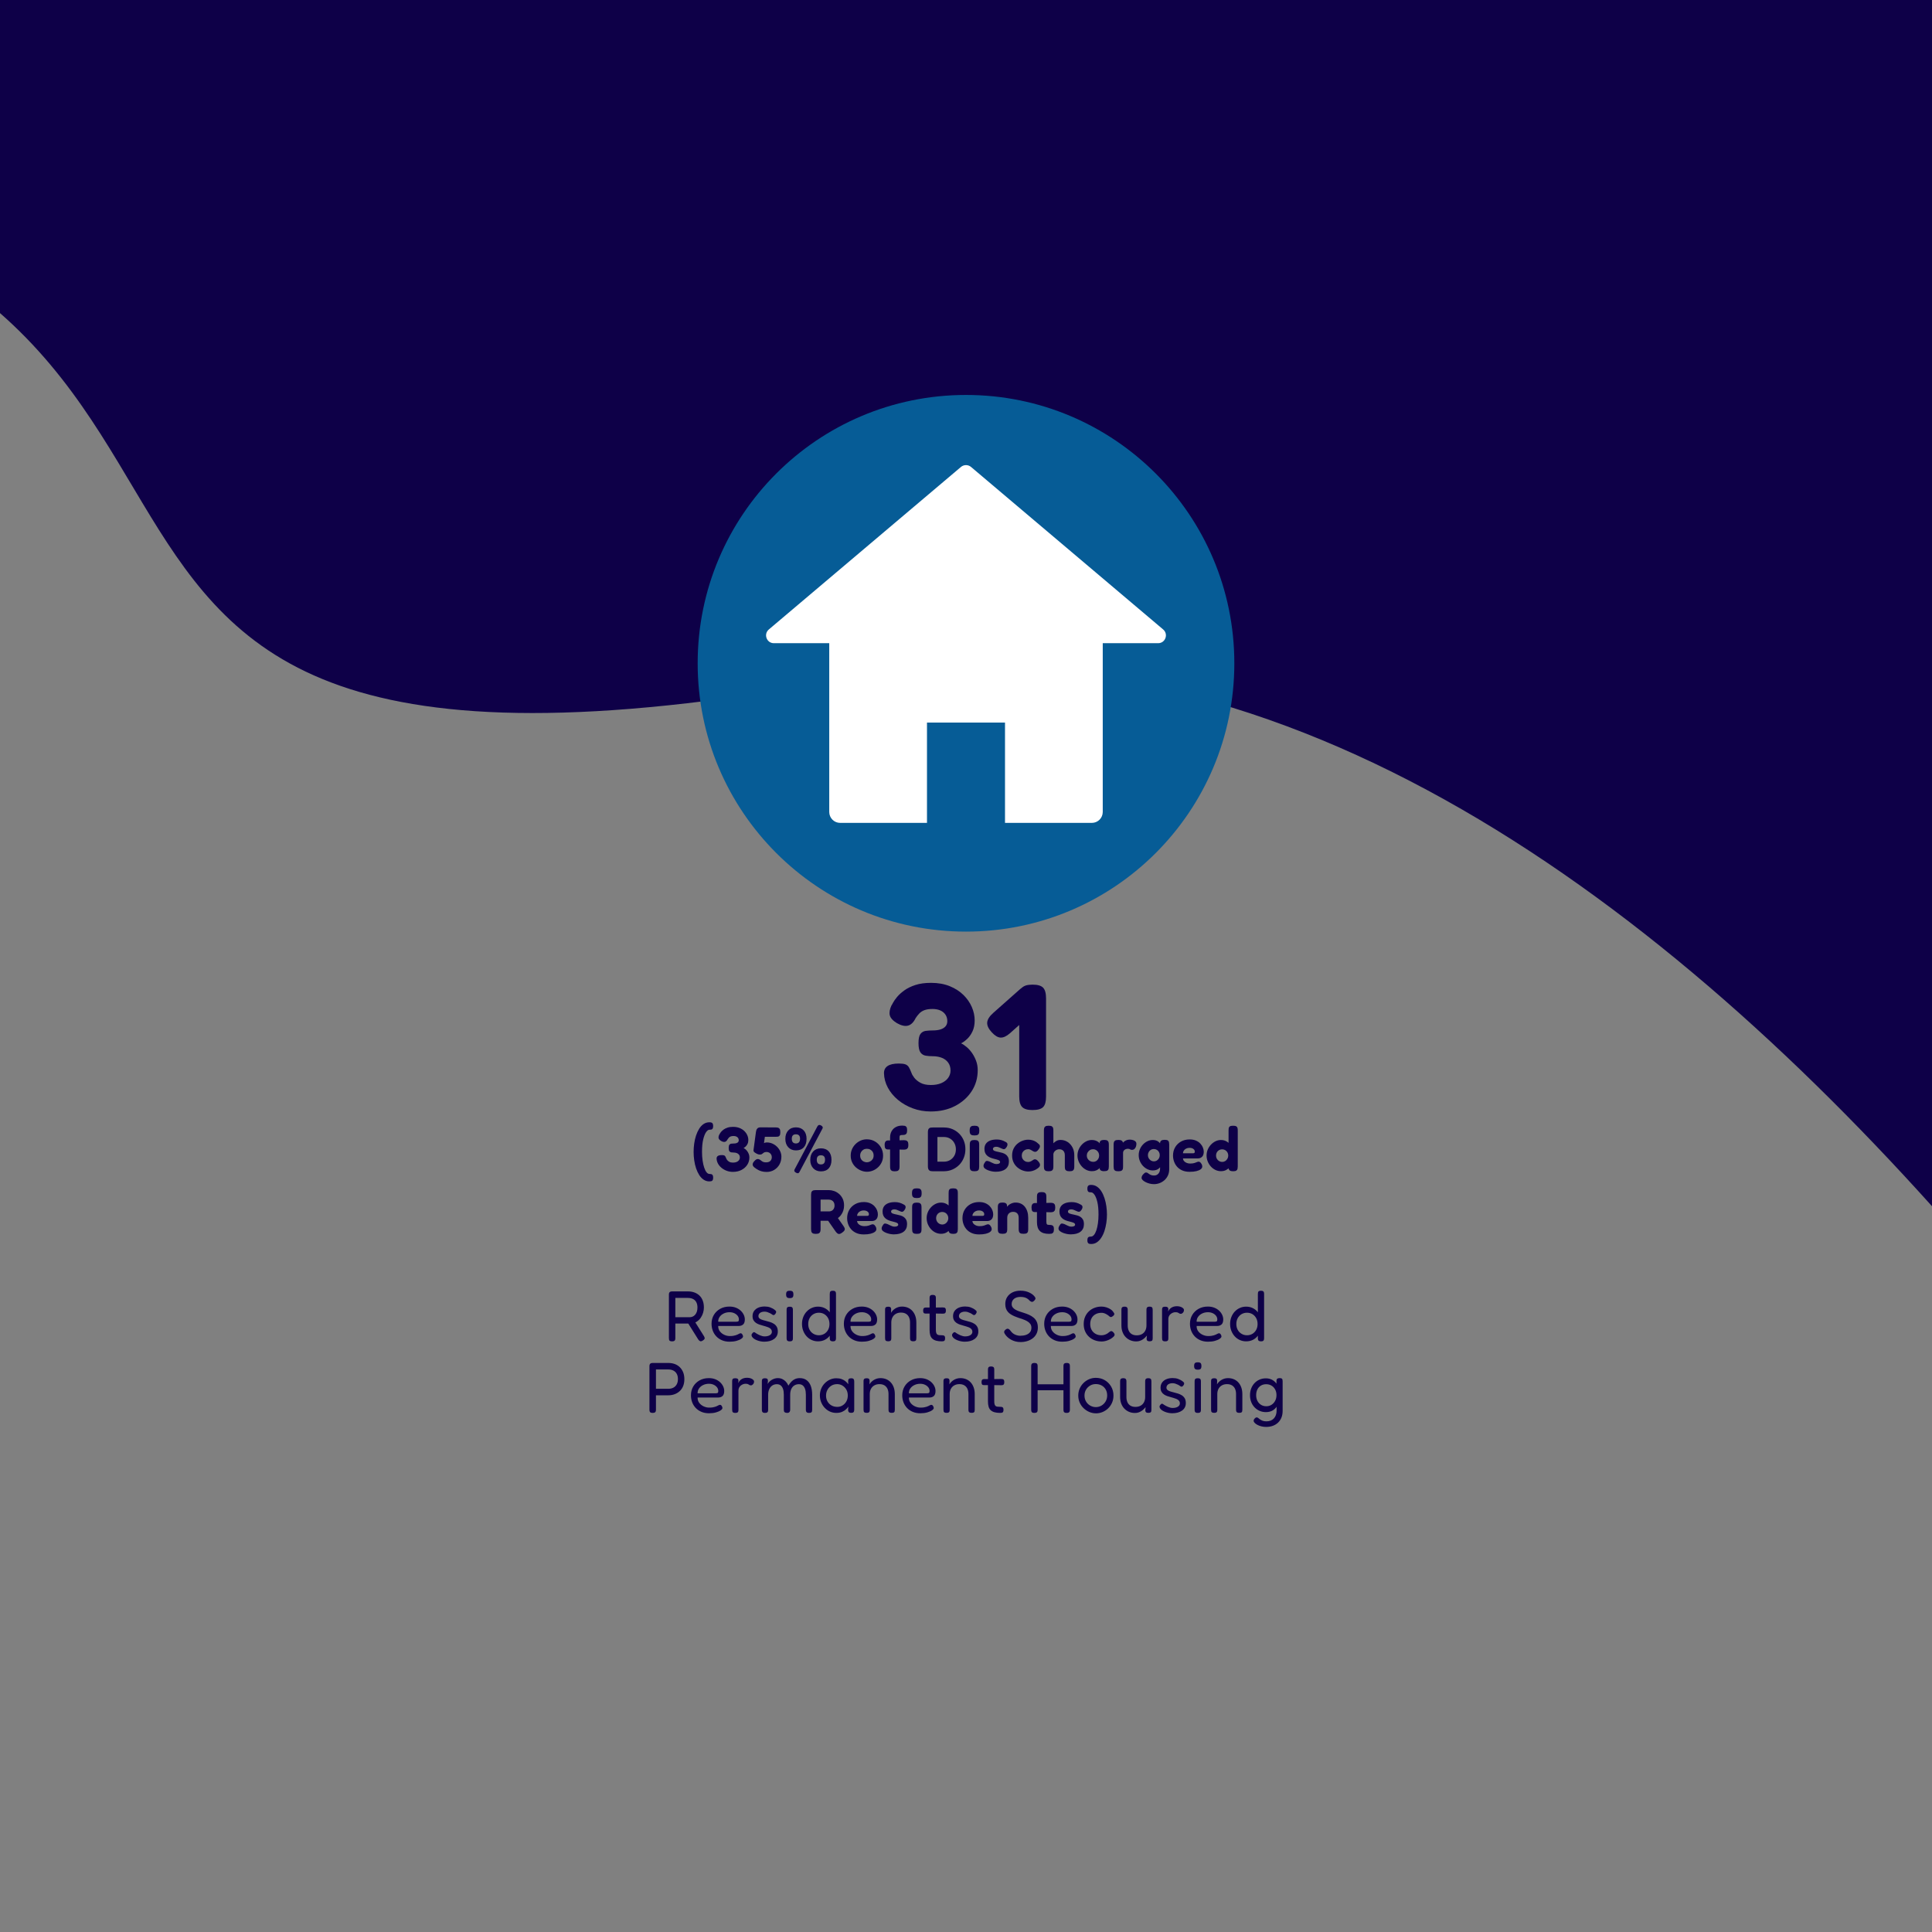 <svg xmlns="http://www.w3.org/2000/svg" id="Layer_1" viewBox="0 0 1080 1080"><rect x="0" y="0" width="1080" height="1080" fill="#808080" stroke="none"/><path d="M-466.4,0c37.157,45.675,105.037,79.28,217.719,89.344C238.165,132.817-86.404,480.603,467.263,380.618c232.453-41.98,444.693,106.852,612.737,293.665V0s-1546.4,0-1546.4,0ZM1080,0" fill="#0e0048"></path><circle cx="540" cy="370.78" r="150" fill="#065c96"></circle><path d="M647.393,359.553h-30.948v94.343c0,3.372-2.733,6.105-6.1,6.105h-48.538v-56.095h-43.614v56.095h-48.538c-3.367,0-6.1-2.733-6.1-6.105v-94.343h-30.948c-4.062,0-5.914-5.062-2.814-7.686l107.39-90.838c1.629-1.371,4.005-1.371,5.633,0l107.39,90.838c3.1,2.624,1.248,7.686-2.814,7.686" fill="#fff"></path><g><path d="M520.25,621.32c-3.534,0-6.867-.585-10-1.75-3.135-1.165-5.9-2.75-8.3-4.75-2.4-2-4.284-4.283-5.65-6.85-1.367-2.565-2.084-5.25-2.149-8.05,0-3.6,2.766-5.4,8.3-5.4,1.6,0,2.815.15,3.649.45.833.3,1.483.835,1.95,1.6.466.767.966,1.85,1.5,3.25.2.667.7,1.535,1.5,2.6.8,1.067,1.95,2.017,3.45,2.85,1.5.835,3.45,1.25,5.85,1.25,2.266,0,4.216-.35,5.851-1.05,1.633-.7,2.899-1.665,3.8-2.9.9-1.233,1.35-2.616,1.35-4.15,0-1.733-.434-3.2-1.3-4.4-.867-1.2-2.05-2.1-3.55-2.7s-3.25-.9-5.25-.9c-1.334,0-2.6-.1-3.8-.3-1.2-.2-2.167-.8-2.9-1.8-.734-1-1.1-2.733-1.1-5.2s.365-4.183,1.1-5.15c.733-.965,1.7-1.533,2.9-1.7,1.2-.166,2.5-.25,3.899-.25,1.801,0,3.301-.2,4.5-.6,1.2-.4,2.116-.983,2.75-1.75.633-.766.95-1.716.95-2.85,0-1.4-.35-2.616-1.05-3.65-.7-1.033-1.667-1.815-2.9-2.35-1.234-.533-2.684-.8-4.35-.8-1.8,0-3.284.217-4.45.65-1.167.435-2.134,1.05-2.899,1.85-.768.8-1.45,1.667-2.051,2.6-1.134,2.334-2.55,3.734-4.25,4.2-1.699.467-3.784,0-6.25-1.4-2.267-1.4-3.584-2.866-3.949-4.4-.367-1.533-.051-3.366.949-5.5.133-.133.434-.65.9-1.55.466-.9,1.216-1.965,2.25-3.2,1.033-1.233,2.383-2.45,4.05-3.65,1.666-1.2,3.716-2.2,6.15-3,2.433-.8,5.35-1.2,8.75-1.2,3.933,0,7.415.617,10.45,1.85,3.032,1.234,5.582,2.867,7.649,4.9,2.065,2.034,3.633,4.284,4.7,6.75,1.065,2.467,1.6,4.967,1.6,7.5,0,2.4-.417,4.467-1.25,6.2-.834,1.734-1.85,3.15-3.05,4.25-1.2,1.1-2.3,1.884-3.3,2.35,1,.467,2.05,1.167,3.15,2.1,1.1.935,2.1,2.05,3,3.35.899,1.3,1.649,2.75,2.25,4.35.6,1.6.899,3.334.899,5.2,0,4.4-1.134,8.335-3.399,11.8-2.268,3.467-5.367,6.217-9.301,8.25s-8.467,3.05-13.6,3.05Z" fill="#0e0048"></path><path d="M564.549,577.621c-1.934,1.667-3.667,2.467-5.199,2.4-1.535-.066-3.168-1.033-4.9-2.9-1.867-2-2.734-3.85-2.6-5.55.133-1.7,1.3-3.516,3.5-5.45l14.899-13.2c1.866-1.665,3.583-2.433,5.15-2.3,1.565.134,3.216,1.167,4.95,3.1,1.8,1.867,2.633,3.635,2.5,5.3-.135,1.667-1.335,3.5-3.601,5.5l-14.7,13.1ZM577.149,620.52c-2.734,0-4.65-.567-5.75-1.7-1.101-1.133-1.65-3.1-1.65-5.9v-55c0-2.8.55-4.75,1.65-5.85,1.1-1.1,3.05-1.65,5.85-1.65s4.75.567,5.851,1.7c1.1,1.134,1.649,3.134,1.649,6v54.9c0,2.8-.55,4.75-1.649,5.85-1.101,1.1-3.085,1.65-5.95,1.65Z" fill="#0e0048"></path><path d="M396.555,660.405c-1.19,0-2.264-.321-3.22-.962-.957-.642-1.785-1.517-2.485-2.625-.699-1.108-1.283-2.362-1.75-3.763-.467-1.4-.81-2.887-1.032-4.462-.222-1.575-.333-3.12-.333-4.637,0-1.493.105-3.028.315-4.603.21-1.575.548-3.074,1.015-4.498.467-1.423,1.051-2.701,1.75-3.833.701-1.131,1.528-2.024,2.485-2.678.956-.653,2.054-.98,3.29-.98.373,0,.711.041,1.016.123.303.082.553.269.752.56.197.292.297.765.297,1.417,0,.654-.093,1.126-.279,1.417-.188.292-.42.473-.7.542-.28.07-.595.105-.944.105h-.176c-.607,0-1.225.45-1.855,1.348-.629.898-1.166,2.257-1.609,4.078-.443,1.82-.665,4.13-.665,6.93,0,1.773.11,3.413.333,4.918.221,1.505.519,2.812.893,3.92.373,1.108.81,1.971,1.312,2.59.501.618,1.043.927,1.627.927.373,0,.711.035,1.016.105.303.07.553.251.752.542.197.291.297.776.297,1.453,0,.653-.1,1.125-.297,1.417-.199.291-.461.473-.787.542-.328.07-.666.105-1.016.105Z" fill="#0e0048"></path><path d="M409.715,655.085c-1.237,0-2.404-.205-3.5-.612-1.098-.408-2.064-.963-2.905-1.663-.84-.7-1.499-1.499-1.978-2.397-.478-.898-.73-1.838-.752-2.818,0-1.26.968-1.89,2.904-1.89.56,0,.986.052,1.277.157.292.105.519.292.684.56.162.269.338.647.524,1.138.069.233.245.537.524.91.281.373.684.706,1.208.998.524.292,1.208.438,2.048.438.793,0,1.475-.123,2.047-.367.572-.245,1.016-.583,1.33-1.015.315-.432.473-.915.473-1.453,0-.606-.152-1.12-.455-1.54s-.717-.735-1.242-.945-1.138-.315-1.838-.315c-.467,0-.91-.035-1.33-.105-.42-.07-.758-.28-1.015-.63-.257-.35-.385-.957-.385-1.82,0-.863.128-1.464.385-1.802s.595-.537,1.015-.595c.42-.058.875-.087,1.365-.087.631,0,1.155-.07,1.575-.21s.74-.344.962-.613c.223-.268.333-.6.333-.997,0-.49-.122-.915-.368-1.278-.244-.361-.583-.635-1.014-.822-.433-.186-.94-.28-1.523-.28-.63,0-1.149.076-1.557.228-.409.152-.748.368-1.016.647-.269.28-.508.584-.717.91-.398.817-.893,1.307-1.488,1.47-.595.163-1.324,0-2.188-.49-.793-.49-1.254-1.003-1.383-1.54-.128-.537-.018-1.178.333-1.925.046-.047.151-.228.315-.542.162-.315.425-.688.787-1.12.361-.432.834-.857,1.418-1.277.582-.42,1.3-.77,2.152-1.05.852-.28,1.872-.42,3.062-.42,1.376,0,2.596.216,3.657.647,1.062.432,1.954,1.003,2.677,1.715.724.712,1.272,1.5,1.645,2.363.373.863.56,1.738.56,2.625,0,.84-.145,1.563-.438,2.17-.291.607-.646,1.103-1.066,1.487-.42.385-.806.66-1.156.823.351.164.719.408,1.103.735.385.327.734.718,1.05,1.172.315.455.577.963.788,1.522.209.56.315,1.167.315,1.82,0,1.54-.397,2.917-1.19,4.13-.795,1.213-1.879,2.176-3.256,2.888s-2.963,1.067-4.76,1.067Z" fill="#0e0048"></path><path d="M428.58,655.121c-1.004,0-1.897-.105-2.678-.315-.783-.21-1.447-.46-1.996-.752-.548-.291-.991-.56-1.33-.805-.338-.245-.565-.414-.682-.508-.327-.256-.602-.525-.822-.805-.223-.28-.333-.606-.333-.98,0-.303.081-.618.245-.945.163-.326.432-.676.805-1.05.303-.35.607-.612.91-.788.303-.175.606-.262.91-.262.279,0,.571.07.875.21.303.14.676.397,1.12.77.093.07.239.175.438.315.198.14.477.269.84.385.361.117.846.175,1.452.175.653,0,1.208-.117,1.663-.35.454-.233.81-.565,1.067-.998.256-.432.385-.951.385-1.558,0-.56-.135-1.062-.402-1.505-.269-.443-.625-.788-1.067-1.033-.444-.245-.945-.367-1.505-.367-.327,0-.619.035-.875.105-.258.07-.473.164-.648.28-.174.117-.309.222-.402.315-.209.187-.438.356-.682.508-.245.152-.555.228-.928.228-.304.023-.619-.006-.945-.088-.326-.082-.689-.228-1.085-.438-.63-.326-1.073-.618-1.329-.875-.258-.256-.386-.56-.386-.91l1.365-10.185c.046-.327.128-.7.245-1.12.116-.42.355-.788.717-1.103s.928-.473,1.697-.473l8.365.035c.467,0,.898.047,1.295.14s.718.327.963.7c.245.373.367,1.004.367,1.89,0,.817-.117,1.406-.35,1.768-.233.362-.543.578-.928.647s-.787.105-1.207.105h-6.16l-.49,3.535c.141-.093.291-.163.455-.21.163-.046.326-.087.49-.123.162-.035.326-.053.49-.053h.209c1.051,0,2.06.21,3.028.63.968.42,1.831,1.003,2.59,1.75.758.747,1.358,1.598,1.802,2.555.443.957.666,1.972.666,3.045,0,1.61-.362,3.057-1.086,4.34-.723,1.283-1.709,2.298-2.957,3.045s-2.643,1.12-4.182,1.12Z" fill="#0e0048"></path><path d="M444.959,643.081c-1.797,0-3.237-.589-4.322-1.768s-1.627-2.735-1.627-4.672c0-1.96.535-3.523,1.609-4.69,1.072-1.167,2.508-1.75,4.305-1.75,1.844,0,3.296.572,4.357,1.715,1.062,1.144,1.593,2.707,1.593,4.69,0,2.03-.519,3.617-1.558,4.76-1.038,1.144-2.49,1.715-4.357,1.715ZM444.924,639.195c.77,0,1.348-.228,1.732-.683.385-.455.578-1.102.578-1.942,0-.84-.193-1.464-.578-1.873-.385-.408-.962-.612-1.732-.612-.769,0-1.348.205-1.732.612-.385.409-.577,1.033-.577,1.873,0,.864.192,1.517.577,1.96.385.444.963.665,1.732.665ZM444.994,655.575c-.304-.187-.543-.373-.717-.56-.176-.187-.264-.403-.264-.648,0-.245.094-.53.28-.857l12.565-23.73c.185-.326.379-.565.577-.717.198-.151.426-.222.683-.21.256.012.548.111.875.297.326.187.565.379.717.578.152.198.223.408.211.63-.012.222-.111.484-.298.788l-12.635,23.835c-.163.327-.339.56-.524.7-.188.14-.403.193-.648.158-.244-.035-.519-.123-.822-.263ZM458.924,654.805c-1.797,0-3.243-.589-4.34-1.767s-1.645-2.724-1.645-4.638c0-1.983.542-3.558,1.627-4.725,1.086-1.167,2.525-1.75,4.322-1.75,1.867,0,3.319.566,4.357,1.698,1.039,1.132,1.559,2.712,1.559,4.742s-.514,3.611-1.541,4.743c-1.026,1.132-2.473,1.697-4.34,1.697ZM458.889,650.92c.793,0,1.377-.222,1.75-.665.373-.443.56-1.097.56-1.96,0-.84-.188-1.464-.56-1.873-.373-.408-.957-.612-1.75-.612-.769,0-1.348.21-1.732.63s-.577,1.05-.577,1.89c0,.863.192,1.511.577,1.942.385.432.963.647,1.732.647Z" fill="#0e0048"></path><path d="M484.648,655.016c-1.097,0-2.188-.216-3.272-.648-1.086-.431-2.071-1.044-2.958-1.837-.888-.793-1.587-1.744-2.101-2.853-.513-1.108-.769-2.339-.769-3.692,0-1.26.232-2.433.7-3.518.466-1.085,1.12-2.047,1.96-2.887.84-.84,1.803-1.499,2.888-1.978,1.085-.478,2.245-.718,3.482-.718,1.68,0,3.202.403,4.567,1.208,1.365.805,2.455,1.896,3.272,3.272.816,1.377,1.226,2.905,1.226,4.585,0,1.424-.264,2.69-.788,3.798-.524,1.108-1.226,2.06-2.101,2.853-.875.793-1.843,1.395-2.904,1.802-1.062.408-2.129.613-3.203.613ZM484.579,649.731c.56,0,1.132-.14,1.715-.42.583-.28,1.073-.7,1.47-1.26s.596-1.272.596-2.135c0-.747-.164-1.4-.49-1.96-.327-.56-.776-.998-1.348-1.312-.572-.315-1.23-.473-1.978-.473-.7,0-1.325.164-1.872.49-.549.327-.992.776-1.33,1.347-.339.572-.508,1.22-.508,1.942,0,.84.192,1.546.578,2.118.385.572.868.992,1.451,1.26.584.268,1.156.402,1.716.402Z" fill="#0e0048"></path><path d="M496.478,637.516h3.85l4.83-.14c.443,0,.863.041,1.26.123.397.082.724.31.981.682.256.373.385.992.385,1.855,0,.793-.122,1.377-.367,1.75s-.566.612-.963.717-.828.158-1.295.158l-4.585-.105h-4.235c-.676-.023-1.148-.227-1.417-.612-.269-.385-.402-1.032-.402-1.942,0-.84.163-1.464.489-1.873.327-.408.817-.612,1.471-.612ZM500.153,654.77c-.817,0-1.412-.128-1.784-.385-.374-.256-.602-.589-.684-.998-.082-.408-.122-.845-.122-1.312v-16.38c0-.793.128-1.575.385-2.345s.665-1.464,1.226-2.083c.56-.618,1.272-1.114,2.135-1.488.863-.373,1.913-.56,3.15-.56.442,0,.869.041,1.277.123.408.082.734.304.98.665.245.362.368.975.368,1.837,0,.864-.129,1.476-.386,1.838s-.589.584-.997.665c-.408.082-.835.122-1.277.122-.304,0-.555.018-.753.053s-.356.087-.473.157c-.116.07-.204.188-.263.35-.059.164-.087.362-.087.595v16.555c0,.444-.048.864-.14,1.26-.094.397-.328.717-.701.962s-.991.368-1.855.368Z" fill="#0e0048"></path><path d="M521.363,654.735c-.816,0-1.406-.128-1.768-.385-.361-.257-.602-.589-.717-.998-.117-.408-.176-.846-.176-1.312v-19.145c0-.443.047-.869.141-1.278.092-.408.326-.74.699-.997s.992-.373,1.855-.35h6.3c1.681,0,3.243.303,4.69.91,1.445.607,2.717,1.459,3.814,2.555,1.097,1.097,1.948,2.38,2.555,3.85.607,1.47.91,3.068.91,4.795,0,1.75-.303,3.377-.91,4.882-.606,1.505-1.458,2.812-2.555,3.92-1.098,1.108-2.375,1.978-3.832,2.607-1.459.63-3.051.945-4.777.945h-6.231ZM524.023,649.38h3.675c1.26,0,2.392-.297,3.396-.893,1.002-.595,1.796-1.405,2.379-2.433.584-1.026.875-2.205.875-3.535s-.291-2.52-.875-3.57c-.583-1.05-1.377-1.872-2.379-2.467-1.004-.595-2.147-.893-3.431-.893h-3.64v13.79Z" fill="#0e0048"></path><path d="M544.743,634.715c-.887,0-1.517-.128-1.89-.385s-.602-.595-.683-1.015c-.082-.42-.122-.863-.122-1.33,0-.49.046-.939.14-1.348.093-.408.326-.735.7-.98.373-.245,1.002-.367,1.89-.367.862,0,1.481.128,1.855.385.373.257.602.595.684,1.015.081.42.122.863.122,1.33s-.041.91-.122,1.33c-.082.42-.31.752-.684.998-.373.245-1.003.367-1.89.367ZM544.743,654.735c-.863,0-1.476-.123-1.837-.368-.362-.245-.584-.571-.666-.98-.082-.408-.122-.834-.122-1.277v-12.215c0-.467.04-.898.122-1.295.082-.397.31-.718.684-.963.373-.245.99-.367,1.855-.367.84,0,1.44.128,1.802.385.362.257.584.584.666.98.081.397.122.84.122,1.33v12.18c0,.443-.041.87-.122,1.277-.082.409-.304.73-.666.962-.361.233-.974.35-1.837.35Z" fill="#0e0048"></path><path d="M556.572,655.016c-.629,0-1.312-.07-2.047-.21-.734-.14-1.453-.344-2.152-.612-.7-.268-1.283-.583-1.75-.945s-.735-.775-.805-1.243c-.047-.233-.041-.484.018-.752.058-.268.168-.548.332-.84.163-.291.361-.601.595-.928.186-.256.397-.42.63-.49.233-.07.502-.058.805.035.373.07.753.193,1.139.368.385.175.769.362,1.154.56s.787.373,1.207.525c.42.152.852.228,1.295.228.654,0,1.161-.099,1.523-.297.361-.198.543-.473.543-.823,0-.256-.076-.466-.229-.63-.152-.163-.361-.309-.63-.438-.269-.128-.577-.239-.927-.333-.351-.093-.731-.192-1.139-.297s-.822-.216-1.242-.333c-.583-.163-1.143-.373-1.68-.63-.537-.256-1.027-.589-1.471-.997s-.793-.91-1.049-1.505c-.258-.595-.385-1.324-.385-2.188,0-1.143.268-2.1.805-2.87.536-.77,1.317-1.359,2.345-1.768,1.026-.408,2.274-.613,3.745-.613.42,0,.84.024,1.26.07.42.047.834.128,1.242.245.408.117.81.257,1.208.42.397.164.793.362,1.19.595.699.327,1.06.77,1.084,1.33s-.175,1.132-.595,1.715c-.257.397-.524.683-.805.858-.28.175-.572.227-.875.157-.374-.093-.776-.245-1.208-.455s-.887-.408-1.365-.595c-.478-.186-.951-.28-1.417-.28-.398,0-.735.053-1.015.158-.28.105-.49.245-.631.42-.14.175-.209.379-.209.612,0,.304.087.542.262.718.176.175.414.321.718.438s.653.222,1.05.315c.397.093.828.187,1.295.28.631.117,1.277.275,1.943.473.664.199,1.272.484,1.819.857.548.373.991.875,1.33,1.505.338.63.507,1.458.507,2.485,0,1.843-.641,3.255-1.924,4.235-1.284.98-3.115,1.47-5.496,1.47Z" fill="#0e0048"></path><path d="M574.808,654.875c-1.027,0-2.071-.192-3.133-.578-1.062-.385-2.042-.957-2.94-1.715s-1.615-1.691-2.152-2.8c-.537-1.108-.805-2.385-.805-3.833,0-1.446.268-2.718.805-3.815.537-1.096,1.248-2.018,2.136-2.765.886-.747,1.86-1.312,2.923-1.698,1.06-.385,2.094-.578,3.097-.578.863,0,1.64.1,2.327.298.689.198,1.272.438,1.75.717.478.28.823.525,1.033.735.397.304.746.607,1.05.91.304.304.442.7.42,1.19-.023.257-.104.519-.245.788-.14.269-.315.542-.525.822-.699.981-1.399,1.424-2.1,1.33-.35-.07-.671-.186-.963-.35-.291-.163-.571-.333-.84-.508-.268-.175-.555-.32-.857-.438-.303-.116-.653-.175-1.05-.175-.677,0-1.283.152-1.819.455-.537.303-.963.723-1.277,1.26-.315.537-.473,1.155-.473,1.855,0,.677.157,1.284.473,1.82.315.537.734.963,1.26,1.278.524.315,1.113.472,1.768.472.397,0,.74-.046,1.032-.14s.542-.204.753-.333c.209-.128.373-.228.489-.297.28-.186.548-.355.806-.508.256-.151.524-.228.805-.228.326,0,.665.123,1.015.368.351.245.735.636,1.155,1.172.373.49.589.945.647,1.365.058.42-.041.817-.298,1.19-.257.373-.653.735-1.19,1.085-.188.164-.519.373-.998.63-.478.257-1.062.49-1.75.7s-1.465.315-2.327.315Z" fill="#0e0048"></path><path d="M586.182,654.735c-.84,0-1.446-.123-1.819-.368-.374-.245-.601-.571-.683-.98-.082-.408-.123-.845-.123-1.312v-20.16c0-.467.047-.898.141-1.295.093-.397.326-.718.699-.963.373-.245.981-.367,1.82-.367.863,0,1.477.128,1.838.385.361.257.583.584.665.98.081.397.122.829.122,1.295v7.14c.42-.443.963-.863,1.628-1.26.665-.397,1.452-.595,2.362-.595,1.447,0,2.748.368,3.902,1.103,1.155.735,2.076,1.745,2.766,3.027.688,1.284,1.032,2.754,1.032,4.41v6.335c0,.467-.047.898-.14,1.295-.094.397-.315.718-.666.962-.35.245-.968.368-1.855.368-.817,0-1.417-.123-1.802-.368-.386-.245-.619-.571-.701-.98-.082-.408-.122-.845-.122-1.312v-6.335c0-.676-.116-1.254-.351-1.732-.232-.478-.576-.857-1.031-1.137-.455-.28-1.01-.42-1.663-.42-.863,0-1.616.263-2.257.788-.643.525-1.01,1.161-1.103,1.908v6.965c0,.467-.047.898-.14,1.295-.093.397-.321.718-.683.962-.361.245-.975.368-1.838.368Z" fill="#0e0048"></path><path d="M617.227,654.7c-.863,0-1.5-.152-1.907-.455-.409-.303-.612-.677-.612-1.12l.35-.595c-.141.234-.408.519-.805.857-.398.339-.91.642-1.54.91s-1.412.402-2.345.402c-1.074,0-2.096-.233-3.062-.7-.969-.467-1.826-1.114-2.572-1.942-.748-.828-1.337-1.768-1.768-2.818-.433-1.05-.648-2.158-.648-3.325,0-1.143.216-2.234.648-3.272.431-1.038,1.025-1.96,1.784-2.765s1.616-1.44,2.573-1.908c.956-.466,1.971-.7,3.045-.7.862,0,1.598.123,2.205.367.606.245,1.113.531,1.522.858s.718.642.928.945l-.279-.49c-.023-.56.168-.985.577-1.277.407-.291,1.056-.438,1.942-.438.84,0,1.44.128,1.803.385.361.257.582.595.664,1.015s.123.864.123,1.33v12.075c0,.443-.041.875-.123,1.295s-.303.752-.664.998c-.362.245-.975.367-1.838.367ZM611.137,649.485c.606,0,1.16-.157,1.662-.473.502-.315.898-.74,1.19-1.277.292-.537.438-1.131.438-1.785,0-.676-.151-1.277-.455-1.802s-.712-.945-1.226-1.26c-.513-.315-1.072-.472-1.68-.472-.677,0-1.277.164-1.803.49-.524.327-.944.759-1.26,1.295-.315.537-.473,1.144-.473,1.82,0,.63.158,1.208.473,1.732.315.525.746.945,1.295,1.26.549.315,1.16.473,1.838.473Z" fill="#0e0048"></path><path d="M625.137,654.735c-.864,0-1.477-.123-1.838-.368-.362-.245-.584-.577-.665-.997-.082-.42-.122-.852-.122-1.295v-12.215c0-.466.046-.898.14-1.295.093-.397.32-.717.683-.962.361-.245.974-.368,1.838-.368.816,0,1.404.111,1.767.333.362.222.589.478.683.77.094.292.141.542.141.752l-.42.21c.046-.093.168-.262.367-.507.197-.245.473-.501.822-.77.35-.268.775-.496,1.277-.683.502-.186,1.079-.28,1.732-.28.257,0,.543.018.857.052.315.035.642.105.981.21.338.105.647.245.928.42.279.175.507.391.682.648.176.257.263.572.263.945,0,.957-.222,1.768-.665,2.433s-1.004.998-1.68.998c-.397,0-.678-.035-.84-.105-.164-.07-.298-.14-.402-.21-.105-.07-.229-.134-.367-.192-.141-.058-.398-.087-.77-.087-.351,0-.683.047-.997.14-.315.093-.607.239-.875.438-.27.198-.478.443-.631.735-.152.292-.227.612-.227.962v7.7c0,.443-.041.87-.123,1.277-.082.409-.31.73-.683.962-.374.233-.992.35-1.855.35Z" fill="#0e0048"></path><path d="M644.421,654.28c-1.05,0-2.048-.228-2.993-.682-.944-.455-1.785-1.079-2.519-1.873-.734-.793-1.312-1.703-1.732-2.73s-.63-2.112-.63-3.255c0-1.143.21-2.222.63-3.237s.998-1.913,1.732-2.695,1.575-1.4,2.519-1.855c.945-.455,1.943-.683,2.993-.683,1.026,0,1.901.205,2.625.612.723.409,1.312.992,1.767,1.75.455.759.788,1.657.998,2.695s.315,2.199.315,3.482c0,1.727-.186,3.226-.559,4.498-.374,1.272-.981,2.252-1.82,2.94-.84.689-1.949,1.032-3.325,1.032ZM645.051,661.945c-.816,0-1.634-.105-2.45-.315-.817-.21-1.563-.49-2.239-.84-.678-.35-1.215-.724-1.611-1.12-.397-.397-.594-.793-.594-1.19,0-.373.069-.718.209-1.033.141-.315.351-.625.631-.927.326-.35.606-.619.84-.805.232-.187.513-.28.84-.28.326,0,.617.087.875.262.256.175.53.368.822.578.291.21.659.402,1.103.578.442.175,1.003.262,1.681.262.489,0,.933-.087,1.33-.262.397-.175.746-.432,1.049-.77.304-.338.537-.735.701-1.19.162-.455.244-.963.244-1.522v-14.49c.07-.606.309-1.044.718-1.312.407-.268,1.032-.402,1.872-.402s1.43.123,1.768.367c.338.245.549.566.631.963.081.397.122.817.122,1.26v13.825c0,1.33-.245,2.514-.735,3.552-.49,1.038-1.143,1.913-1.96,2.625-.817.711-1.728,1.254-2.729,1.627-1.004.373-2.043.56-3.115.56ZM645.051,649.206c.606,0,1.154-.158,1.645-.473s.881-.729,1.173-1.243c.292-.513.438-1.096.438-1.75,0-.653-.145-1.236-.438-1.75-.292-.513-.689-.921-1.19-1.225s-1.066-.455-1.697-.455c-.63,0-1.19.152-1.68.455s-.881.717-1.172,1.242c-.293.525-.438,1.115-.438,1.768,0,.63.15,1.202.454,1.715.304.514.706.928,1.208,1.243.501.315,1.067.473,1.697.473Z" fill="#0e0048"></path><path d="M665.035,655.05c-1.633,0-3.039-.269-4.217-.805-1.18-.537-2.142-1.243-2.889-2.118-.746-.875-1.301-1.849-1.662-2.922s-.542-2.147-.542-3.22c0-1.75.397-3.301,1.19-4.655.793-1.353,1.889-2.42,3.289-3.203,1.4-.782,3.01-1.172,4.83-1.172,1.353,0,2.525.216,3.518.647.992.432,1.809.992,2.45,1.68.642.689,1.12,1.43,1.435,2.223.315.793.473,1.552.473,2.275,0,1.284-.309,2.235-.928,2.853-.618.619-1.406.928-2.361.928h-8.33c.046.607.262,1.12.646,1.54.385.42.869.747,1.453.98.582.233,1.201.35,1.855.35.559,0,1.049-.029,1.469-.087.42-.058.782-.14,1.086-.245.303-.105.582-.21.84-.315.256-.105.484-.192.682-.262.199-.07.391-.117.578-.14.35-.023.67.076.963.297.291.222.554.555.787.998.163.257.273.502.332.735s.088.467.088.7c0,.56-.286,1.062-.857,1.505-.572.444-1.377.793-2.415,1.05-1.038.256-2.292.385-3.763.385ZM661.291,644.69h5.529c.373,0,.647-.064.822-.192.176-.128.263-.379.263-.752,0-.42-.128-.788-.385-1.103s-.601-.56-1.032-.735c-.433-.175-.928-.262-1.488-.262-.723,0-1.365.14-1.925.42s-.997.653-1.312,1.12-.472.968-.472,1.505Z" fill="#0e0048"></path><path d="M682.5,654.7c-1.051,0-2.061-.227-3.027-.682-.969-.455-1.826-1.091-2.572-1.908-.748-.816-1.337-1.755-1.768-2.817-.433-1.062-.648-2.188-.648-3.377,0-1.143.216-2.234.648-3.272.431-1.038,1.025-1.96,1.784-2.765s1.616-1.44,2.573-1.908c.956-.466,1.959-.7,3.01-.7,1.119,0,2.106.228,2.957.683.852.455,1.569,1.079,2.152,1.872.584.794,1.022,1.715,1.312,2.765.292,1.05.449,2.147.473,3.29.023,1.19-.111,2.31-.402,3.36-.292,1.05-.73,1.984-1.312,2.8-.584.817-1.301,1.464-2.152,1.942s-1.861.717-3.027.717ZM683.199,649.52c.631,0,1.195-.158,1.697-.473s.91-.74,1.226-1.277c.315-.537.473-1.131.473-1.785,0-.676-.151-1.277-.455-1.802-.304-.525-.712-.939-1.226-1.243-.513-.303-1.096-.455-1.75-.455-.629,0-1.207.152-1.732.455-.524.304-.934.717-1.225,1.243-.292.525-.438,1.126-.438,1.802,0,.654.152,1.248.455,1.785.303.537.723.962,1.26,1.277s1.108.473,1.715.473ZM689.324,654.735c-.793,0-1.389-.128-1.785-.385-.397-.257-.652-.653-.769-1.19v-21.21c0-.443.029-.869.088-1.277.058-.408.262-.74.612-.998.351-.256.956-.385,1.819-.385s1.477.123,1.838.367c.361.245.583.566.665.963.081.397.122.828.122,1.295v20.16c0,.444-.041.87-.122,1.278-.082.408-.304.741-.665.998-.361.256-.963.385-1.803.385Z" fill="#0e0048"></path><path d="M456.019,689.735c-.84,0-1.446-.128-1.819-.385-.374-.257-.602-.595-.684-1.015s-.122-.852-.122-1.295v-19.145c0-.443.04-.863.122-1.26.082-.397.31-.723.684-.98.373-.256.991-.385,1.855-.385h7.28c.956,0,1.935.175,2.939.525s1.926.887,2.766,1.61c.84.724,1.516,1.622,2.029,2.695s.77,2.345.77,3.815c0,.98-.145,1.925-.438,2.835s-.73,1.75-1.312,2.52-1.308,1.429-2.17,1.978c-.864.548-1.855.94-2.976,1.172h-6.229v4.655c0,.444-.048.87-.14,1.278-.094.408-.328.741-.701.998-.373.256-.991.385-1.855.385ZM458.714,677.17h4.864c.327,0,.666-.064,1.016-.192.35-.128.665-.321.945-.578.279-.256.513-.595.699-1.015.188-.42.28-.921.28-1.505,0-.676-.134-1.26-.402-1.75-.269-.49-.647-.869-1.138-1.138-.49-.268-1.062-.402-1.715-.402h-4.55v6.58ZM470.789,689.036c-.863.63-1.553.875-2.065.735-.514-.14-1.05-.595-1.61-1.365l-6.16-8.82,5.985-.77,4.515,6.475c.397.56.648,1.039.753,1.435.104.397.047.77-.175,1.12-.223.35-.637.747-1.242,1.19Z" fill="#0e0048"></path><path d="M482.863,690.05c-1.633,0-3.039-.269-4.217-.805-1.18-.537-2.142-1.243-2.889-2.118-.746-.875-1.301-1.849-1.662-2.922s-.542-2.147-.542-3.22c0-1.75.397-3.301,1.19-4.655.793-1.353,1.889-2.42,3.289-3.203,1.4-.782,3.01-1.172,4.83-1.172,1.353,0,2.525.216,3.518.647.992.432,1.809.992,2.45,1.68.642.689,1.12,1.43,1.435,2.223.315.793.473,1.552.473,2.275,0,1.284-.309,2.235-.928,2.853-.618.619-1.406.928-2.361.928h-8.33c.046.607.262,1.12.646,1.54.385.42.869.747,1.453.98.582.233,1.201.35,1.855.35.559,0,1.049-.029,1.469-.087.42-.058.782-.14,1.086-.245.303-.105.582-.21.84-.315.256-.105.484-.192.682-.262.199-.07.391-.117.578-.14.35-.023.67.076.963.297.291.222.554.555.787.998.163.257.273.502.332.735s.088.467.088.7c0,.56-.286,1.062-.857,1.505-.572.444-1.377.793-2.415,1.05-1.038.256-2.292.385-3.763.385ZM479.119,679.69h5.529c.373,0,.647-.064.822-.192.176-.128.263-.379.263-.752,0-.42-.128-.788-.385-1.103s-.601-.56-1.032-.735c-.433-.175-.928-.262-1.488-.262-.723,0-1.365.14-1.925.42s-.997.653-1.312,1.12-.472.968-.472,1.505Z" fill="#0e0048"></path><path d="M499.628,690.016c-.63,0-1.312-.07-2.048-.21-.734-.14-1.452-.344-2.152-.612-.699-.268-1.283-.583-1.75-.945s-.734-.775-.805-1.243c-.047-.233-.041-.484.018-.752.059-.268.169-.548.332-.84.164-.291.361-.601.596-.928.185-.256.397-.42.63-.49.233-.07.501-.058.805.035.373.07.753.193,1.138.368s.769.362,1.154.56c.386.198.788.373,1.208.525.42.152.852.228,1.295.228.653,0,1.161-.099,1.522-.297s.543-.473.543-.823c0-.256-.076-.466-.228-.63-.152-.163-.362-.309-.63-.438-.27-.128-.578-.239-.928-.333-.35-.093-.73-.192-1.138-.297s-.822-.216-1.242-.333c-.583-.163-1.144-.373-1.681-.63-.537-.256-1.026-.589-1.47-.997s-.794-.91-1.05-1.505c-.257-.595-.385-1.324-.385-2.188,0-1.143.268-2.1.805-2.87s1.318-1.359,2.346-1.768c1.025-.408,2.274-.613,3.744-.613.42,0,.84.024,1.26.07.42.047.834.128,1.243.245.407.117.81.257,1.208.42.397.164.793.362,1.19.595.699.327,1.062.77,1.085,1.33.022.56-.175,1.132-.595,1.715-.258.397-.525.683-.805.858-.281.175-.572.227-.875.157-.374-.093-.777-.245-1.208-.455-.433-.21-.888-.408-1.365-.595-.478-.186-.951-.28-1.417-.28-.398,0-.735.053-1.016.158-.279.105-.49.245-.63.42s-.21.379-.21.612c0,.304.088.542.263.718.175.175.413.321.718.438.303.117.652.222,1.049.315.397.093.828.187,1.296.28.63.117,1.277.275,1.942.473.665.199,1.272.484,1.82.857.547.373.991.875,1.33,1.505.338.63.507,1.458.507,2.485,0,1.843-.642,3.255-1.925,4.235s-3.115,1.47-5.495,1.47Z" fill="#0e0048"></path><path d="M512.508,669.715c-.887,0-1.518-.128-1.89-.385-.374-.257-.601-.595-.683-1.015s-.123-.863-.123-1.33c0-.49.047-.939.141-1.348.093-.408.326-.735.699-.98.373-.245,1.004-.367,1.891-.367.863,0,1.481.128,1.855.385.373.257.6.595.682,1.015s.123.863.123,1.33-.041.91-.123,1.33c-.082.42-.309.752-.682.998-.374.245-1.004.367-1.891.367ZM512.508,689.735c-.863,0-1.477-.123-1.838-.368-.361-.245-.583-.571-.664-.98-.082-.408-.123-.834-.123-1.277v-12.215c0-.467.041-.898.123-1.295.081-.397.309-.718.682-.963.373-.245.992-.367,1.855-.367.84,0,1.44.128,1.803.385.361.257.582.584.664.98.082.397.123.84.123,1.33v12.18c0,.443-.041.87-.123,1.277-.082.409-.303.73-.664.962-.362.233-.975.35-1.838.35Z" fill="#0e0048"></path><path d="M526.018,689.7c-1.051,0-2.061-.227-3.027-.682-.969-.455-1.826-1.091-2.572-1.908-.748-.816-1.337-1.755-1.768-2.817-.433-1.062-.648-2.188-.648-3.377,0-1.143.216-2.234.648-3.272.431-1.038,1.025-1.96,1.784-2.765s1.616-1.44,2.573-1.908c.956-.466,1.959-.7,3.01-.7,1.119,0,2.106.228,2.957.683.852.455,1.569,1.079,2.152,1.872.584.794,1.022,1.715,1.312,2.765.292,1.05.449,2.147.473,3.29.023,1.19-.111,2.31-.402,3.36-.292,1.05-.73,1.984-1.312,2.8-.584.817-1.301,1.464-2.152,1.942s-1.861.717-3.027.717ZM526.717,684.52c.631,0,1.195-.158,1.697-.473s.91-.74,1.226-1.277c.315-.537.473-1.131.473-1.785,0-.676-.151-1.277-.455-1.802-.304-.525-.712-.939-1.226-1.243-.513-.303-1.096-.455-1.75-.455-.629,0-1.207.152-1.732.455-.524.304-.934.717-1.225,1.243-.292.525-.438,1.126-.438,1.802,0,.654.152,1.248.455,1.785.303.537.723.962,1.26,1.277s1.108.473,1.715.473ZM532.842,689.735c-.793,0-1.389-.128-1.785-.385-.397-.257-.652-.653-.769-1.19v-21.21c0-.443.029-.869.088-1.277.058-.408.262-.74.612-.998.351-.256.956-.385,1.819-.385s1.477.123,1.838.367c.361.245.583.566.665.963.081.397.122.828.122,1.295v20.16c0,.444-.041.87-.122,1.278-.082.408-.304.741-.665.998-.361.256-.963.385-1.803.385Z" fill="#0e0048"></path><path d="M547.332,690.05c-1.634,0-3.039-.269-4.218-.805-1.179-.537-2.142-1.243-2.888-2.118s-1.301-1.849-1.662-2.922c-.362-1.073-.543-2.147-.543-3.22,0-1.75.397-3.301,1.19-4.655.793-1.353,1.89-2.42,3.29-3.203,1.4-.782,3.01-1.172,4.83-1.172,1.353,0,2.525.216,3.518.647.991.432,1.808.992,2.449,1.68.643.689,1.121,1.43,1.435,2.223.315.793.473,1.552.473,2.275,0,1.284-.31,2.235-.928,2.853-.619.619-1.406.928-2.362.928h-8.33c.046.607.263,1.12.647,1.54.385.42.869.747,1.453.98.582.233,1.201.35,1.855.35.56,0,1.05-.029,1.47-.087.42-.058.781-.14,1.085-.245.304-.105.583-.21.841-.315.256-.105.483-.192.682-.262.198-.07.391-.117.578-.14.35-.023.67.076.962.297.292.222.554.555.788.998.162.257.273.502.332.735s.088.467.088.7c0,.56-.287,1.062-.857,1.505-.572.444-1.377.793-2.416,1.05-1.038.256-2.292.385-3.762.385ZM543.587,679.69h5.53c.373,0,.646-.064.822-.192.175-.128.262-.379.262-.752,0-.42-.128-.788-.385-1.103s-.601-.56-1.032-.735c-.433-.175-.927-.262-1.487-.262-.724,0-1.365.14-1.926.42-.559.28-.996.653-1.312,1.12-.315.467-.472.968-.472,1.505Z" fill="#0e0048"></path><path d="M560.422,689.7c-.864,0-1.477-.122-1.838-.367-.362-.245-.584-.572-.665-.98-.082-.408-.122-.834-.122-1.278v-12.32c0-.443.046-.857.14-1.243.093-.385.32-.694.683-.927.361-.233.974-.35,1.838-.35.746,0,1.295.1,1.645.297.35.199.577.438.682.718.105.28.158.542.158.788,0,.245.023.415.07.507l-.211.665c.047-.35.229-.706.543-1.067s.711-.688,1.19-.98c.478-.291.992-.519,1.541-.683.547-.163,1.09-.245,1.627-.245,1.12,0,2.117.205,2.992.613s1.615.997,2.223,1.767,1.068,1.675,1.383,2.713.473,2.176.473,3.412v6.37c0,.443-.041.87-.123,1.277-.082.409-.303.73-.664.963-.363.233-.975.35-1.838.35-.887,0-1.512-.122-1.873-.367s-.59-.572-.682-.98c-.094-.408-.141-.834-.141-1.278v-6.335c0-.7-.117-1.295-.35-1.785-.234-.49-.584-.869-1.051-1.138-.467-.268-1.038-.402-1.715-.402s-1.26.14-1.75.42c-.49.28-.869.665-1.137,1.155-.27.49-.402,1.074-.402,1.75v6.37c0,.443-.041.87-.123,1.277-.082.409-.304.73-.665.963-.362.233-.975.35-1.837.35Z" fill="#0e0048"></path><path d="M578.586,672.516h3.85l4.83-.14c.443,0,.863.041,1.26.123.397.082.724.31.981.682.256.373.385.992.385,1.855,0,.793-.122,1.377-.367,1.75s-.566.612-.963.717-.828.158-1.295.158l-4.584-.105h-4.236c-.676-.023-1.148-.227-1.417-.612-.269-.385-.402-1.032-.402-1.942,0-.84.163-1.464.489-1.873.327-.408.817-.612,1.471-.612ZM586.496,689.735c-1.19,0-2.211-.128-3.062-.385-.852-.257-1.558-.653-2.117-1.19-.56-.537-.975-1.219-1.243-2.048-.269-.828-.402-1.814-.402-2.958v-14.21c0-.466.04-.886.122-1.26.082-.373.31-.683.684-.928.373-.245.98-.367,1.819-.367s1.446.128,1.819.385c.373.257.602.584.684.98.081.397.122.829.122,1.295v13.895c0,.373.028.683.087.928.059.245.146.426.264.542.115.117.279.198.489.245s.467.07.77.07c.513,0,.968.047,1.365.14.397.093.705.303.927.63.222.327.333.875.333,1.645,0,.84-.129,1.447-.385,1.82-.258.373-.59.595-.998.665s-.834.105-1.277.105Z" fill="#0e0048"></path><path d="M598.501,690.016c-.63,0-1.312-.07-2.048-.21-.734-.14-1.452-.344-2.152-.612-.699-.268-1.283-.583-1.75-.945s-.734-.775-.805-1.243c-.047-.233-.041-.484.018-.752.059-.268.169-.548.332-.84.164-.291.361-.601.596-.928.185-.256.397-.42.63-.49.233-.07.501-.058.805.035.373.07.753.193,1.138.368s.769.362,1.154.56c.386.198.788.373,1.208.525.42.152.852.228,1.295.228.653,0,1.161-.099,1.522-.297s.543-.473.543-.823c0-.256-.076-.466-.228-.63-.152-.163-.362-.309-.63-.438-.27-.128-.578-.239-.928-.333-.35-.093-.73-.192-1.138-.297s-.822-.216-1.242-.333c-.583-.163-1.144-.373-1.681-.63-.537-.256-1.026-.589-1.47-.997s-.794-.91-1.05-1.505c-.257-.595-.385-1.324-.385-2.188,0-1.143.268-2.1.805-2.87s1.318-1.359,2.346-1.768c1.025-.408,2.274-.613,3.744-.613.42,0,.84.024,1.26.07.42.047.834.128,1.243.245.407.117.81.257,1.208.42.397.164.793.362,1.19.595.699.327,1.062.77,1.085,1.33.022.56-.175,1.132-.595,1.715-.258.397-.525.683-.805.858-.281.175-.572.227-.875.157-.374-.093-.777-.245-1.208-.455-.433-.21-.888-.408-1.365-.595-.478-.186-.951-.28-1.417-.28-.398,0-.735.053-1.016.158-.279.105-.49.245-.63.42s-.21.379-.21.612c0,.304.088.542.263.718.175.175.413.321.718.438.303.117.652.222,1.049.315.397.093.828.187,1.296.28.63.117,1.277.275,1.942.473.665.199,1.272.484,1.82.857.547.373.991.875,1.33,1.505.338.63.507,1.458.507,2.485,0,1.843-.642,3.255-1.925,4.235s-3.115,1.47-5.495,1.47Z" fill="#0e0048"></path><path d="M609.945,695.405c-.35,0-.682-.035-.997-.105-.315-.07-.577-.251-.788-.542-.209-.292-.315-.765-.315-1.417,0-.677.099-1.161.297-1.453.198-.292.455-.472.77-.542.315-.07.647-.105.997-.105.584,0,1.132-.31,1.645-.927.513-.619.956-1.481,1.33-2.59.372-1.108.665-2.415.875-3.92.21-1.505.315-3.144.315-4.918,0-2.8-.217-5.11-.648-6.93-.432-1.82-.963-3.179-1.592-4.078-.631-.898-1.26-1.348-1.891-1.348h-.175c-.327,0-.636-.035-.928-.105-.292-.07-.53-.251-.718-.542-.186-.291-.279-.764-.279-1.417,0-.653.099-1.125.297-1.417.198-.291.455-.478.77-.56.315-.082.647-.123.997-.123,1.236,0,2.34.327,3.308.98.968.654,1.803,1.546,2.503,2.678.699,1.132,1.277,2.41,1.732,3.833.455,1.423.793,2.917,1.015,4.48.222,1.563.333,3.103.333,4.62s-.117,3.062-.35,4.637c-.234,1.575-.578,3.062-1.033,4.462-.455,1.4-1.039,2.654-1.75,3.763-.712,1.108-1.54,1.983-2.484,2.625-.945.642-2.025.962-3.238.962Z" fill="#0e0048"></path><path d="M375.682,749.82c-.508,0-.894-.074-1.16-.22-.268-.147-.434-.36-.5-.64-.066-.28-.1-.606-.1-.98v-24.32c0-.347.046-.646.14-.9.093-.253.267-.46.52-.62.252-.16.633-.24,1.139-.24h8.841c1.306,0,2.5.194,3.579.58,1.08.387,2.021.954,2.82,1.7.801.747,1.42,1.687,1.86,2.82.44,1.134.66,2.447.66,3.94,0,.934-.147,1.9-.44,2.9s-.74,1.94-1.34,2.82c-.6.88-1.367,1.613-2.3,2.2-.934.587-2.067.92-3.399,1h-8.48v8.16c0,.373-.047.694-.141.96-.094.267-.267.473-.519.62-.254.146-.646.22-1.18.22ZM377.522,736.34h7.92c.613,0,1.185-.113,1.72-.34.533-.227,1-.566,1.4-1.02.399-.453.72-1.013.96-1.68.24-.666.359-1.466.359-2.4,0-1.146-.207-2.12-.619-2.92-.414-.8-1.02-1.406-1.82-1.82-.801-.414-1.787-.62-2.96-.62h-6.96v10.8ZM392.842,749.38c-.56.373-1.034.493-1.42.36-.387-.134-.754-.453-1.101-.96l-6.399-10.24,3.959-.6,5.521,8.8c.267.427.433.787.5,1.08.066.294.013.56-.16.8-.174.24-.474.494-.899.76Z" fill="#0e0048"></path><path d="M407.881,750.02c-1.6,0-3.026-.267-4.279-.8-1.254-.533-2.314-1.26-3.18-2.18-.867-.92-1.527-1.98-1.98-3.18-.454-1.2-.68-2.493-.68-3.88,0-1.84.426-3.48,1.279-4.92s2.033-2.58,3.54-3.42c1.507-.84,3.233-1.26,5.181-1.26,1.332,0,2.525.207,3.58.62,1.053.414,1.953.967,2.699,1.66s1.32,1.467,1.721,2.32c.399.854.6,1.707.6,2.56,0,1.36-.32,2.313-.96,2.86-.64.547-1.427.82-2.36.82h-11.56c-.027,1.174.286,2.18.94,3.02.652.84,1.48,1.487,2.479,1.94,1,.454,2.006.68,3.021.68.746,0,1.386-.04,1.92-.12.533-.08,1-.186,1.399-.32.399-.133.746-.266,1.04-.4.293-.133.553-.266.779-.4.227-.133.447-.227.66-.28.24-.053.474-.033.701.06.226.094.406.274.539.54.16.214.267.414.32.6.053.186.08.387.08.6,0,.373-.32.787-.96,1.24-.64.454-1.526.84-2.66,1.16-1.134.32-2.42.48-3.86.48ZM401.481,738.86h10.04c.506,0,.886-.066,1.14-.2.253-.133.38-.493.38-1.08,0-.747-.227-1.42-.68-2.02-.454-.6-1.074-1.086-1.86-1.46s-1.687-.56-2.7-.56c-1.174,0-2.246.233-3.22.7-.974.467-1.739,1.1-2.3,1.9-.56.8-.827,1.706-.8,2.72Z" fill="#0e0048"></path><path d="M427.201,750.02c-.641,0-1.307-.067-2-.2-.694-.134-1.367-.327-2.021-.58-.653-.253-1.228-.553-1.72-.9-.494-.346-.86-.733-1.1-1.16-.135-.266-.215-.513-.24-.74-.027-.226.013-.446.119-.66.107-.213.267-.426.48-.64.266-.32.533-.473.8-.46.267.014.601.194,1,.54.294.187.64.394,1.04.62.4.227.814.427,1.24.6.426.174.859.32,1.3.44s.873.18,1.3.18c1.227,0,2.213-.233,2.961-.7.746-.466,1.119-1.086,1.119-1.86,0-.453-.094-.84-.279-1.16-.188-.32-.44-.593-.76-.82-.32-.227-.681-.42-1.08-.58-.4-.16-.848-.313-1.341-.46-.493-.146-.98-.286-1.46-.42-.72-.186-1.427-.4-2.119-.64-.694-.24-1.32-.553-1.881-.94-.56-.386-1.014-.88-1.359-1.48-.348-.6-.52-1.366-.52-2.3,0-1.093.28-2.04.84-2.84.56-.8,1.347-1.42,2.36-1.86s2.199-.66,3.561-.66c.586,0,1.133.04,1.639.12.507.08.994.207,1.461.38.466.174.912.374,1.34.6.426.227.84.5,1.24.82.479.32.732.667.76,1.04.025.374-.12.76-.44,1.16-.24.347-.508.567-.801.66-.293.094-.587.02-.88-.22-.427-.32-.88-.6-1.36-.84-.479-.24-.974-.44-1.48-.6-.507-.16-1.026-.24-1.56-.24-.668,0-1.261.1-1.781.3-.519.2-.92.494-1.199.88-.28.387-.42.82-.42,1.3,0,.427.113.774.34,1.04.227.267.519.494.88.68.36.187.786.353,1.28.5.492.147,1.006.287,1.539.42.773.187,1.566.407,2.381.66.812.254,1.546.587,2.199,1,.654.414,1.188.96,1.601,1.64.413.68.62,1.58.62,2.7,0,1.76-.693,3.147-2.08,4.16s-3.227,1.52-5.519,1.52Z" fill="#0e0048"></path><path d="M441.481,725.661c-.586,0-1.026-.086-1.319-.26-.294-.173-.487-.42-.58-.74-.094-.32-.14-.693-.14-1.12,0-.426.053-.793.16-1.1.105-.306.306-.533.6-.68.293-.146.732-.22,1.32-.22.56,0,.986.08,1.279.24.293.16.486.4.58.72.094.32.141.694.141,1.12,0,.427-.047.793-.141,1.1-.094.307-.287.54-.58.7s-.733.24-1.32.24ZM441.481,749.82c-.506,0-.887-.074-1.14-.22-.253-.147-.42-.353-.5-.62-.08-.266-.12-.586-.12-.96v-15.8c0-.373.04-.693.12-.96.08-.266.247-.466.5-.6s.646-.2,1.181-.2c.506,0,.879.074,1.119.22.24.147.4.354.48.62.08.267.12.6.12,1v15.76c0,.373-.04.694-.12.96-.08.267-.247.466-.5.6-.254.133-.634.2-1.141.2Z" fill="#0e0048"></path><path d="M457.24,749.82c-1.199,0-2.346-.24-3.439-.72s-2.047-1.16-2.859-2.04c-.815-.88-1.454-1.913-1.92-3.1-.467-1.187-.701-2.486-.701-3.9,0-1.386.234-2.667.701-3.84.466-1.173,1.105-2.193,1.92-3.06.812-.867,1.766-1.54,2.859-2.02s2.24-.72,3.439-.72c1.307,0,2.486.24,3.541.72,1.053.48,1.959,1.153,2.72,2.02.76.867,1.34,1.894,1.739,3.08.4,1.187.601,2.474.601,3.86.026,1.414-.167,2.707-.58,3.88-.413,1.174-.993,2.2-1.739,3.08-.748.88-1.647,1.56-2.701,2.04-1.053.48-2.246.72-3.58.72ZM457.761,746.42c1.12,0,2.126-.266,3.021-.8.893-.533,1.6-1.273,2.119-2.22.52-.946.78-2.033.78-3.26,0-1.253-.26-2.353-.78-3.3-.519-.946-1.227-1.686-2.119-2.22-.894-.533-1.9-.8-3.021-.8s-2.134.267-3.04.8c-.906.534-1.619,1.273-2.14,2.22-.52.947-.78,2.047-.78,3.3,0,1.227.26,2.313.78,3.26.52.947,1.239,1.687,2.159,2.22.92.534,1.927.8,3.021.8ZM465.602,749.82c-.588,0-1.015-.107-1.281-.32-.266-.213-.426-.573-.479-1.08v-25.04c0-.4.033-.733.101-1,.066-.266.226-.473.479-.62.253-.146.634-.22,1.14-.22s.887.074,1.141.22c.253.147.42.354.5.62.08.267.119.587.119.96v24.64c0,.373-.039.7-.119.98-.08.28-.24.493-.48.64-.24.146-.613.22-1.119.22Z" fill="#0e0048"></path><path d="M481.841,750.02c-1.601,0-3.026-.267-4.28-.8-1.254-.533-2.313-1.26-3.18-2.18-.867-.92-1.527-1.98-1.98-3.18-.453-1.2-.68-2.493-.68-3.88,0-1.84.426-3.48,1.279-4.92s2.033-2.58,3.541-3.42c1.506-.84,3.232-1.26,5.18-1.26,1.333,0,2.526.207,3.58.62,1.053.414,1.953.967,2.699,1.66.747.693,1.32,1.467,1.721,2.32.4.854.6,1.707.6,2.56,0,1.36-.32,2.313-.959,2.86-.641.547-1.428.82-2.361.82h-11.559c-.027,1.174.285,2.18.94,3.02.652.84,1.48,1.487,2.481,1.94,1,.454,2.006.68,3.019.68.746,0,1.387-.04,1.92-.12.533-.08,1-.186,1.4-.32.399-.133.746-.266,1.039-.4.293-.133.554-.266.78-.4.227-.133.446-.227.66-.28.24-.053.474-.033.7.06.227.094.406.274.54.54.159.214.267.414.319.6.054.186.08.387.08.6,0,.373-.32.787-.959,1.24-.641.454-1.527.84-2.66,1.16-1.135.32-2.42.48-3.86.48ZM475.441,738.86h10.039c.506,0,.887-.066,1.141-.2.253-.133.379-.493.379-1.08,0-.747-.227-1.42-.68-2.02s-1.073-1.086-1.859-1.46c-.787-.373-1.688-.56-2.7-.56-1.174,0-2.247.233-3.22.7-.975.467-1.74,1.1-2.301,1.9-.56.8-.826,1.706-.799,2.72Z" fill="#0e0048"></path><path d="M496.481,749.78c-.508,0-.887-.074-1.141-.22-.254-.146-.414-.353-.479-.62-.067-.266-.101-.586-.101-.96v-15.88c0-.346.041-.64.121-.88.079-.24.246-.426.5-.56.252-.133.633-.2,1.139-.2.4,0,.714.047.94.14.227.094.387.22.48.38.093.16.153.334.18.52.026.187.04.36.04.52l-.08,1.84c.267-.453.6-.886,1-1.3.4-.413.866-.787,1.4-1.12.533-.333,1.113-.593,1.74-.78.626-.186,1.299-.28,2.019-.28,1.173,0,2.253.207,3.24.62.986.414,1.833,1.014,2.539,1.8.707.787,1.254,1.727,1.641,2.82.387,1.094.58,2.333.58,3.72v8.68c0,.373-.033.694-.1.96-.067.267-.228.466-.48.6-.254.133-.634.2-1.141.2-.533,0-.926-.074-1.18-.22-.254-.146-.42-.353-.5-.62-.08-.266-.119-.586-.119-.96v-8.68c0-1.12-.188-2.093-.56-2.92-.373-.826-.934-1.473-1.68-1.94-.747-.466-1.693-.7-2.84-.7-1.094,0-2.047.234-2.86.7-.814.467-1.44,1.114-1.88,1.94-.44.827-.66,1.8-.66,2.92v8.72c0,.373-.04.694-.12.96-.08.267-.247.466-.5.6-.254.133-.634.2-1.14.2Z" fill="#0e0048"></path><path d="M517.561,730.9l3.84.04,5.56-.08c.373,0,.692.034.96.1.266.067.473.227.62.48.145.254.22.634.22,1.14,0,.507-.066.887-.199,1.14-.135.254-.334.42-.601.5-.267.08-.587.12-.96.12l-5.481-.08-4.039.04c-.56,0-.94-.133-1.141-.4-.2-.266-.3-.706-.3-1.32,0-.586.12-1.013.36-1.28.239-.266.626-.4,1.16-.4ZM526.519,749.82c-1.254,0-2.313-.12-3.18-.36-.867-.24-1.58-.613-2.141-1.12-.56-.506-.959-1.166-1.199-1.98-.24-.813-.36-1.82-.36-3.02v-17.68c0-.373.04-.693.12-.96.08-.266.24-.473.48-.62s.613-.22,1.119-.22c.507,0,.894.074,1.16.22s.44.347.52.6c.08.254.12.567.12.94v17.72c0,.694.06,1.247.18,1.66.12.414.307.727.56.94.252.214.593.347,1.02.4.426.054.946.08,1.56.08.426,0,.772.04,1.039.12s.467.24.601.48c.133.24.2.6.2,1.08,0,.507-.074.887-.221,1.14-.146.253-.359.413-.64.48-.28.066-.594.1-.94.1Z" fill="#0e0048"></path><path d="M539.279,750.02c-.64,0-1.307-.067-2-.2-.693-.134-1.366-.327-2.019-.58-.654-.253-1.227-.553-1.72-.9-.494-.346-.86-.733-1.101-1.16-.133-.266-.213-.513-.24-.74-.026-.226.014-.446.121-.66.105-.213.266-.426.479-.64.267-.32.533-.473.8-.46.267.014.6.194,1,.54.293.187.641.394,1.04.62.4.227.814.427,1.24.6.427.174.86.32,1.3.44s.873.18,1.301.18c1.226,0,2.213-.233,2.959-.7.746-.466,1.121-1.086,1.121-1.86,0-.453-.094-.84-.281-1.16-.186-.32-.44-.593-.76-.82s-.68-.42-1.08-.58c-.399-.16-.847-.313-1.34-.46-.494-.146-.981-.286-1.46-.42-.72-.186-1.427-.4-2.12-.64s-1.32-.553-1.88-.94c-.56-.386-1.014-.88-1.36-1.48-.346-.6-.519-1.366-.519-2.3,0-1.093.28-2.04.84-2.84.56-.8,1.347-1.42,2.36-1.86,1.013-.44,2.2-.66,3.56-.66.586,0,1.133.04,1.641.12.506.08.992.207,1.459.38.467.174.914.374,1.341.6.427.227.84.5,1.239.82.48.32.734.667.761,1.04.026.374-.12.76-.44,1.16-.24.347-.506.567-.8.66-.294.094-.587.02-.88-.22-.427-.32-.88-.6-1.359-.84-.48-.24-.975-.44-1.48-.6-.507-.16-1.027-.24-1.56-.24-.666,0-1.26.1-1.779.3-.52.2-.92.494-1.2.88-.28.387-.42.82-.42,1.3,0,.427.112.774.34,1.04.226.267.52.494.88.68.359.187.786.353,1.28.5.493.147,1.006.287,1.54.42.773.187,1.566.407,2.38.66.814.254,1.546.587,2.2,1,.652.414,1.185.96,1.6,1.64.413.68.62,1.58.62,2.7,0,1.76-.694,3.147-2.08,4.16-1.387,1.013-3.228,1.52-5.521,1.52Z" fill="#0e0048"></path><path d="M570.48,750.22c-1.014,0-1.967-.12-2.86-.36-.893-.24-1.707-.566-2.439-.98-.734-.413-1.38-.873-1.94-1.38-.56-.506-1-1.013-1.32-1.52-.294-.426-.48-.78-.56-1.06s-.06-.553.06-.82c.119-.267.366-.56.74-.88.426-.32.799-.473,1.119-.46.32.014.62.14.9.38.279.24.566.56.859.96.667.907,1.48,1.567,2.44,1.98.96.414,1.906.62,2.841.62,1.199,0,2.266-.16,3.199-.48.934-.32,1.674-.806,2.221-1.46.546-.653.819-1.5.819-2.54,0-.853-.214-1.573-.64-2.16-.428-.586-1-1.086-1.721-1.5-.72-.413-1.52-.773-2.399-1.08-.88-.306-1.774-.606-2.681-.9-.72-.24-1.426-.513-2.119-.82-.694-.306-1.348-.653-1.961-1.04-.613-.386-1.153-.846-1.619-1.38-.467-.533-.827-1.16-1.08-1.88-.254-.72-.381-1.56-.381-2.52,0-1.466.353-2.76,1.06-3.88.707-1.12,1.7-1.993,2.981-2.62,1.279-.626,2.76-.94,4.439-.94.986,0,1.894.094,2.721.28.826.187,1.56.434,2.199.74.641.307,1.187.627,1.641.96.453.334.8.647,1.039.94.48.507.747.934.801,1.28.053.347-.146.774-.6,1.28-.428.48-.841.734-1.24.76-.4.027-.84-.16-1.32-.56-.507-.586-1.033-1.04-1.58-1.36-.547-.32-1.12-.54-1.72-.66-.601-.12-1.261-.18-1.98-.18-.693,0-1.34.087-1.94.26-.6.174-1.119.434-1.56.78-.44.347-.78.767-1.02,1.26-.24.494-.36,1.06-.36,1.7,0,.72.193,1.333.58,1.84.387.507.9.94,1.54,1.3.64.36,1.36.68,2.16.96.8.28,1.64.554,2.521.82.959.294,1.906.647,2.84,1.06.933.414,1.772.92,2.519,1.52.746.6,1.346,1.353,1.8,2.26.453.907.681,2.027.681,3.36s-.261,2.507-.78,3.52c-.52,1.014-1.233,1.86-2.14,2.54-.907.68-1.94,1.193-3.101,1.54-1.16.347-2.38.52-3.66.52Z" fill="#0e0048"></path><path d="M593.84,750.02c-1.601,0-3.027-.267-4.281-.8-1.253-.533-2.312-1.26-3.18-2.18s-1.526-1.98-1.98-3.18c-.454-1.2-.681-2.493-.681-3.88,0-1.84.427-3.48,1.28-4.92s2.033-2.58,3.54-3.42c1.506-.84,3.233-1.26,5.18-1.26,1.334,0,2.527.207,3.58.62,1.054.414,1.953.967,2.7,1.66s1.32,1.467,1.72,2.32c.4.854.601,1.707.601,2.56,0,1.36-.32,2.313-.96,2.86-.641.547-1.428.82-2.36.82h-11.56c-.027,1.174.286,2.18.94,3.02.653.84,1.48,1.487,2.481,1.94,1,.454,2.006.68,3.019.68.746,0,1.387-.04,1.92-.12.533-.08,1-.186,1.4-.32.4-.133.746-.266,1.04-.4.293-.133.554-.266.78-.4.227-.133.445-.227.66-.28.24-.053.473-.033.699.06.227.094.406.274.541.54.159.214.266.414.319.6s.08.387.08.6c0,.373-.32.787-.96,1.24-.641.454-1.527.84-2.66,1.16-1.134.32-2.42.48-3.859.48ZM587.439,738.86h10.039c.507,0,.887-.066,1.141-.2s.38-.493.38-1.08c0-.747-.227-1.42-.68-2.02-.454-.6-1.073-1.086-1.86-1.46s-1.687-.56-2.699-.56c-1.174,0-2.248.233-3.221.7-.974.467-1.74,1.1-2.3,1.9-.56.8-.827,1.706-.8,2.72Z" fill="#0e0048"></path><path d="M615.839,749.9c-1.388,0-2.687-.227-3.899-.68-1.215-.453-2.281-1.106-3.201-1.96-.92-.853-1.64-1.873-2.16-3.06-.519-1.186-.779-2.54-.779-4.06s.26-2.873.779-4.06c.52-1.187,1.234-2.207,2.141-3.06.906-.853,1.967-1.506,3.18-1.96,1.213-.453,2.5-.68,3.86-.68.906,0,1.8.14,2.681.42.879.28,1.659.64,2.34,1.08.68.44,1.166.9,1.459,1.38.267.347.461.634.58.86.121.227.127.487.021.78-.106.214-.254.407-.44.58-.186.174-.373.314-.56.42-.479.373-.96.427-1.44.16-.293-.293-.619-.566-.98-.82-.36-.253-.74-.486-1.14-.7-.4-.213-.808-.38-1.221-.5-.414-.12-.847-.18-1.3-.18-1.254,0-2.36.26-3.319.78-.961.52-1.701,1.253-2.221,2.2-.519.947-.779,2.047-.779,3.3s.26,2.347.779,3.28c.519.934,1.253,1.667,2.2,2.2.946.534,2.032.8,3.26.8.56,0,1.101-.073,1.62-.22.519-.146,1.006-.346,1.46-.6.453-.253.826-.526,1.12-.82.266-.186.493-.346.68-.48.186-.133.413-.2.68-.2.213,0,.44.087.681.26.239.174.493.434.76.78.214.24.34.494.38.76.04.267-.007.52-.14.76-.134.24-.347.48-.64.72-.428.427-.994.834-1.701,1.22-.706.387-1.473.7-2.299.94-.828.24-1.641.36-2.44.36Z" fill="#0e0048"></path><path d="M635.119,749.86c-1.174,0-2.261-.214-3.261-.64s-1.874-1.026-2.62-1.8c-.746-.773-1.326-1.706-1.74-2.8-.414-1.093-.619-2.333-.619-3.72v-8.68c0-.373.039-.693.119-.96.08-.266.246-.473.5-.62s.633-.22,1.141-.22c.506,0,.887.08,1.14.24.253.16.42.373.5.64.08.267.12.587.12.96v8.68c0,1.094.185,2.06.56,2.9.373.84.94,1.487,1.699,1.94.76.454,1.687.68,2.78.68,1.12,0,2.087-.226,2.899-.68.814-.453,1.44-1.1,1.881-1.94.44-.84.66-1.806.66-2.9v-8.72c0-.373.039-.693.119-.96.08-.266.246-.473.5-.62s.633-.22,1.141-.22c.506,0,.887.08,1.14.24.253.16.413.373.479.64.066.267.101.587.101.96v15.88c0,.32-.034.606-.101.86-.066.254-.227.446-.479.58-.253.133-.634.2-1.14.2-.374,0-.674-.04-.9-.12-.227-.08-.394-.187-.5-.32-.107-.133-.18-.286-.22-.46-.04-.173-.06-.353-.06-.54l.16-1.72c-.268.32-.588.666-.961,1.04s-.807.727-1.3,1.06c-.493.334-1.047.607-1.66.82-.614.213-1.307.32-2.079.32Z" fill="#0e0048"></path><path d="M651.318,749.82c-.507,0-.887-.074-1.14-.22-.254-.147-.414-.36-.479-.64-.067-.28-.101-.606-.101-.98v-15.76c0-.4.04-.733.12-1,.08-.266.24-.46.48-.58.239-.12.625-.18,1.159-.18.479,0,.847.06,1.101.18.253.12.426.293.519.52s.141.487.141.78l-.16,1.2c.185-.347.406-.693.66-1.04.252-.346.572-.66.959-.94.387-.28.854-.513,1.4-.7.547-.186,1.221-.28,2.019-.28.4,0,.781.034,1.141.1.359.067.706.167,1.04.3.333.134.62.287.86.46.24.174.433.36.58.56.145.2.219.434.219.7,0,.587-.185,1.087-.559,1.5-.375.414-.761.62-1.16.62-.348,0-.601-.046-.761-.14-.159-.093-.314-.193-.46-.3-.146-.106-.353-.206-.619-.3-.268-.093-.694-.14-1.281-.14-.399,0-.819.08-1.26.24-.44.16-.859.394-1.26.7-.4.307-.727.7-.981,1.18-.254.48-.379,1.04-.379,1.68v10.72c0,.373-.041.694-.121.96-.08.267-.246.466-.5.6-.254.133-.646.2-1.18.2Z" fill="#0e0048"></path><path d="M675.318,750.02c-1.6,0-3.027-.267-4.28-.8-1.253-.533-2.313-1.26-3.18-2.18-.867-.92-1.526-1.98-1.98-3.18-.455-1.2-.681-2.493-.681-3.88,0-1.84.427-3.48,1.28-4.92s2.033-2.58,3.539-3.42c1.507-.84,3.234-1.26,5.181-1.26,1.333,0,2.526.207,3.58.62,1.054.414,1.953.967,2.7,1.66.746.693,1.32,1.467,1.72,2.32.399.854.601,1.707.601,2.56,0,1.36-.32,2.313-.961,2.86-.64.547-1.427.82-2.359.82h-11.56c-.027,1.174.287,2.18.94,3.02.653.84,1.48,1.487,2.479,1.94,1,.454,2.006.68,3.021.68.746,0,1.386-.04,1.92-.12.533-.08,1-.186,1.399-.32.4-.133.746-.266,1.041-.4.293-.133.553-.266.779-.4.227-.133.446-.227.66-.28.24-.053.473-.033.7.06.226.094.406.274.54.54.16.214.266.414.32.6.053.186.08.387.08.6,0,.373-.32.787-.961,1.24-.64.454-1.526.84-2.66,1.16-1.133.32-2.42.48-3.859.48ZM668.918,738.86h10.04c.507,0,.886-.066,1.14-.2s.381-.493.381-1.08c0-.747-.227-1.42-.68-2.02-.455-.6-1.074-1.086-1.861-1.46-.786-.373-1.685-.56-2.699-.56-1.174,0-2.247.233-3.221.7-.973.467-1.739,1.1-2.299,1.9-.56.8-.828,1.706-.801,2.72Z" fill="#0e0048"></path><path d="M696.558,749.82c-1.2,0-2.347-.24-3.44-.72s-2.047-1.16-2.859-2.04c-.815-.88-1.453-1.913-1.92-3.1-.467-1.187-.7-2.486-.7-3.9,0-1.386.233-2.667.7-3.84.467-1.173,1.105-2.193,1.92-3.06.812-.867,1.766-1.54,2.859-2.02s2.24-.72,3.44-.72c1.306,0,2.486.24,3.54.72,1.053.48,1.96,1.153,2.721,2.02.76.867,1.34,1.894,1.739,3.08.399,1.187.601,2.474.601,3.86.025,1.414-.168,2.707-.58,3.88-.414,1.174-.994,2.2-1.74,3.08-.747.88-1.647,1.56-2.7,2.04s-2.247.72-3.58.72ZM697.078,746.42c1.119,0,2.126-.266,3.019-.8.893-.533,1.6-1.273,2.12-2.22.52-.946.78-2.033.78-3.26,0-1.253-.26-2.353-.78-3.3-.52-.946-1.228-1.686-2.12-2.22-.894-.533-1.9-.8-3.019-.8-1.121,0-2.135.267-3.041.8-.906.534-1.619,1.273-2.139,2.22-.52.947-.781,2.047-.781,3.3,0,1.227.261,2.313.781,3.26.519.947,1.239,1.687,2.159,2.22.92.534,1.927.8,3.021.8ZM704.918,749.82c-.587,0-1.014-.107-1.28-.32-.267-.213-.427-.573-.479-1.08v-25.04c0-.4.033-.733.1-1,.066-.266.227-.473.48-.62.252-.146.633-.22,1.14-.22.506,0,.886.074,1.14.22.254.147.42.354.5.62.08.267.12.587.12.96v24.64c0,.373-.04.7-.12.98-.08.28-.24.493-.48.64-.239.146-.613.22-1.119.22Z" fill="#0e0048"></path><path d="M364.802,789.82c-.507,0-.887-.074-1.14-.22-.254-.147-.42-.36-.5-.64-.08-.28-.121-.606-.121-.98v-24.28c0-.346.047-.653.141-.92.094-.266.273-.48.54-.64.267-.16.64-.24,1.12-.24h8.76c1.28,0,2.46.194,3.54.58,1.08.387,2.026.974,2.841,1.76.812.787,1.445,1.74,1.899,2.86.453,1.12.68,2.414.68,3.88,0,1.44-.227,2.72-.68,3.84-.454,1.12-1.094,2.06-1.92,2.82-.827.76-1.78,1.34-2.86,1.74s-2.26.6-3.54.6h-6.88v8.04c0,.373-.047.694-.141.96-.094.267-.266.473-.519.62-.254.146-.66.22-1.22.22ZM366.682,776.34h6.92c1.066,0,2-.206,2.801-.62.799-.413,1.426-1.026,1.879-1.84.453-.813.681-1.806.681-2.98,0-1.12-.214-2.08-.64-2.88-.428-.8-1.047-1.413-1.86-1.84-.814-.426-1.78-.64-2.9-.64h-6.88v10.8Z" fill="#0e0048"></path><path d="M396.361,790.02c-1.6,0-3.026-.267-4.279-.8-1.254-.533-2.314-1.26-3.18-2.18-.867-.92-1.527-1.98-1.98-3.18-.454-1.2-.68-2.493-.68-3.88,0-1.84.426-3.48,1.279-4.92s2.033-2.58,3.54-3.42c1.507-.84,3.233-1.26,5.181-1.26,1.332,0,2.525.207,3.58.62,1.053.414,1.953.967,2.699,1.66s1.32,1.467,1.721,2.32c.399.854.6,1.707.6,2.56,0,1.36-.32,2.313-.96,2.86-.64.547-1.427.82-2.36.82h-11.56c-.027,1.174.286,2.18.94,3.02.652.84,1.48,1.487,2.479,1.94,1,.454,2.006.68,3.021.68.746,0,1.386-.04,1.92-.12.533-.08,1-.186,1.399-.32.399-.133.746-.266,1.04-.4.293-.133.553-.266.779-.4.227-.133.447-.227.66-.28.24-.053.474-.033.701.06.226.094.406.274.539.54.16.214.267.414.32.6.053.186.08.387.08.6,0,.373-.32.787-.96,1.24-.64.454-1.526.84-2.66,1.16-1.134.32-2.42.48-3.86.48ZM389.962,778.86h10.04c.506,0,.886-.066,1.14-.2.253-.133.38-.493.38-1.08,0-.747-.227-1.42-.68-2.02-.454-.6-1.074-1.086-1.86-1.46s-1.687-.56-2.7-.56c-1.174,0-2.246.233-3.22.7-.974.467-1.739,1.1-2.3,1.9-.56.8-.827,1.706-.8,2.72Z" fill="#0e0048"></path><path d="M411.001,789.82c-.507,0-.887-.074-1.14-.22-.254-.147-.414-.36-.48-.64-.066-.28-.1-.606-.1-.98v-15.76c0-.4.04-.733.12-1,.079-.266.239-.46.479-.58.24-.12.627-.18,1.16-.18.48,0,.846.06,1.1.18.254.12.427.293.52.52.093.227.14.487.14.78l-.16,1.2c.188-.347.406-.693.66-1.04.254-.346.574-.66.961-.94.386-.28.853-.513,1.399-.7.546-.186,1.22-.28,2.021-.28.399,0,.779.034,1.14.1.36.067.706.167,1.04.3.333.134.619.287.859.46.24.174.434.36.58.56.146.2.221.434.221.7,0,.587-.188,1.087-.56,1.5-.373.414-.76.62-1.16.62-.347,0-.6-.046-.76-.14-.16-.093-.314-.193-.46-.3-.147-.106-.353-.206-.62-.3-.267-.093-.693-.14-1.279-.14-.4,0-.82.08-1.26.24-.441.16-.861.394-1.261.7-.399.307-.728.7-.98,1.18-.254.48-.381,1.04-.381,1.68v10.72c0,.373-.039.694-.119.96-.08.267-.248.466-.5.6-.254.133-.647.2-1.181.2Z" fill="#0e0048"></path><path d="M427.602,789.82c-.508,0-.881-.08-1.121-.24-.24-.16-.399-.373-.479-.64-.08-.266-.12-.586-.12-.96v-15.84c0-.373.04-.68.12-.92.08-.24.246-.426.5-.56.253-.133.633-.2,1.14-.2.586,0,1.006.114,1.26.34.254.227.381.62.381,1.18l-.16,1.72c.185-.4.466-.8.84-1.2.373-.4.82-.76,1.34-1.08s1.073-.573,1.66-.76c.586-.186,1.185-.28,1.8-.28.933,0,1.767.167,2.5.5.733.334,1.394.807,1.98,1.42.587.614,1.08,1.374,1.48,2.28.533-.88,1.1-1.633,1.7-2.26.601-.626,1.286-1.106,2.06-1.44.773-.333,1.641-.5,2.601-.5,1.52,0,2.793.38,3.819,1.14,1.027.76,1.801,1.827,2.32,3.2.519,1.374.78,3.02.78,4.94v8.36c0,.373-.034.694-.101.96-.066.267-.227.473-.479.62-.254.146-.647.22-1.181.22-.506,0-.887-.08-1.139-.24-.254-.16-.421-.373-.5-.64-.08-.266-.121-.586-.121-.96v-8.36c0-1.2-.14-2.233-.42-3.1-.279-.866-.707-1.54-1.279-2.02-.574-.48-1.315-.72-2.221-.72-.959,0-1.807.234-2.539.7-.734.467-1.301,1.14-1.701,2.02-.399.88-.6,1.92-.6,3.12v8.44c0,.4-.08.747-.24,1.04s-.399.5-.72.62c-.319.12-.706.14-1.159.06-.428-.054-.748-.16-.961-.32s-.347-.366-.4-.62c-.053-.253-.08-.54-.08-.86v-8.36c0-1.2-.139-2.233-.42-3.1-.279-.866-.706-1.54-1.279-2.02-.574-.48-1.315-.72-2.221-.72-.959,0-1.807.247-2.539.74-.734.494-1.301,1.18-1.7,2.06-.399.88-.601,1.894-.601,3.04v8.4c0,.373-.039.694-.119.96-.08.267-.247.473-.5.62-.254.146-.647.22-1.18.22Z" fill="#0e0048"></path><path d="M475.801,789.78c-.587,0-1.007-.12-1.26-.36-.254-.24-.407-.613-.461-1.12l.16-2c-.266.427-.68.914-1.239,1.46-.56.547-1.294,1.027-2.2,1.44-.906.414-2.014.62-3.32.62-1.279,0-2.474-.253-3.58-.76s-2.08-1.213-2.92-2.12c-.84-.906-1.494-1.946-1.959-3.12-.468-1.173-.701-2.426-.701-3.76,0-1.306.233-2.54.701-3.7.465-1.16,1.125-2.18,1.98-3.06.853-.88,1.833-1.573,2.94-2.08,1.105-.506,2.285-.76,3.539-.76,1.174,0,2.174.154,3,.46.826.307,1.541.707,2.141,1.2.6.494,1.126,1.047,1.58,1.66l-.08-1.68c-.027-.586.1-1.006.38-1.26.28-.253.726-.38,1.34-.38.507,0,.873.08,1.101.24.226.16.379.387.459.68.08.294.121.654.121,1.08v15.44c0,.373-.041.707-.121,1-.08.294-.24.514-.479.66-.24.146-.614.22-1.12.22ZM468.08,786.46c1.066,0,2.047-.28,2.941-.84.893-.56,1.6-1.313,2.119-2.26.519-.946.78-2.033.78-3.26,0-1.253-.274-2.353-.82-3.3-.547-.946-1.267-1.693-2.159-2.24-.894-.546-1.875-.82-2.94-.82-1.254,0-2.341.287-3.261.86-.92.574-1.647,1.34-2.18,2.3s-.8,2.054-.8,3.28c0,1.2.267,2.274.8,3.22.533.947,1.273,1.694,2.221,2.24.945.547,2.046.82,3.299.82Z" fill="#0e0048"></path><path d="M484.44,789.78c-.506,0-.887-.074-1.139-.22-.254-.146-.414-.353-.48-.62-.066-.266-.1-.586-.1-.96v-15.88c0-.346.039-.64.119-.88.08-.24.246-.426.5-.56s.633-.2,1.141-.2c.4,0,.713.047.94.14.227.094.387.22.48.38.093.16.152.334.18.52.026.187.04.36.04.52l-.08,1.84c.267-.453.601-.886,1-1.3.399-.413.866-.787,1.399-1.12.533-.333,1.113-.593,1.74-.78s1.301-.28,2.021-.28c1.173,0,2.253.207,3.239.62.986.414,1.834,1.014,2.541,1.8.706.787,1.253,1.727,1.64,2.82.386,1.094.58,2.333.58,3.72v8.68c0,.373-.034.694-.101.96-.066.267-.227.466-.479.6-.254.133-.634.2-1.14.2-.534,0-.928-.074-1.18-.22-.254-.146-.42-.353-.5-.62-.08-.266-.121-.586-.121-.96v-8.68c0-1.12-.186-2.093-.56-2.92-.374-.826-.934-1.473-1.681-1.94-.746-.466-1.693-.7-2.84-.7-1.094,0-2.047.234-2.859.7-.815.467-1.44,1.114-1.88,1.94-.44.827-.66,1.8-.66,2.92v8.72c0,.373-.04.694-.12.96-.08.267-.246.466-.5.6-.254.133-.634.2-1.141.2Z" fill="#0e0048"></path><path d="M514.481,790.02c-1.601,0-3.027-.267-4.281-.8-1.253-.533-2.312-1.26-3.18-2.18s-1.526-1.98-1.98-3.18c-.454-1.2-.681-2.493-.681-3.88,0-1.84.427-3.48,1.28-4.92s2.033-2.58,3.54-3.42c1.506-.84,3.233-1.26,5.18-1.26,1.334,0,2.527.207,3.58.62,1.054.414,1.953.967,2.7,1.66s1.32,1.467,1.72,2.32c.4.854.601,1.707.601,2.56,0,1.36-.32,2.313-.96,2.86-.641.547-1.428.82-2.36.82h-11.56c-.027,1.174.286,2.18.94,3.02.653.84,1.48,1.487,2.481,1.94,1,.454,2.006.68,3.019.68.746,0,1.387-.04,1.92-.12.533-.08,1-.186,1.4-.32.4-.133.746-.266,1.04-.4.293-.133.554-.266.78-.4.227-.133.445-.227.66-.28.24-.053.473-.033.699.06.227.094.406.274.541.54.159.214.266.414.319.6s.08.387.08.6c0,.373-.32.787-.96,1.24-.641.454-1.527.84-2.66,1.16-1.134.32-2.42.48-3.859.48ZM508.08,778.86h10.039c.507,0,.887-.066,1.141-.2s.38-.493.38-1.08c0-.747-.227-1.42-.68-2.02-.454-.6-1.073-1.086-1.86-1.46s-1.687-.56-2.699-.56c-1.174,0-2.248.233-3.221.7-.974.467-1.74,1.1-2.3,1.9-.56.8-.827,1.706-.8,2.72Z" fill="#0e0048"></path><path d="M529.119,789.78c-.507,0-.887-.074-1.14-.22-.254-.146-.414-.353-.479-.62-.067-.266-.101-.586-.101-.96v-15.88c0-.346.04-.64.12-.88.08-.24.246-.426.5-.56.253-.133.633-.2,1.14-.2.4,0,.714.047.94.14.227.094.387.22.48.38.092.16.152.334.18.52.025.187.039.36.039.52l-.08,1.84c.268-.453.601-.886,1-1.3.4-.413.867-.787,1.4-1.12.533-.333,1.113-.593,1.74-.78s1.3-.28,2.019-.28c1.174,0,2.254.207,3.24.62.986.414,1.834,1.014,2.54,1.8.706.787,1.253,1.727,1.64,2.82.387,1.094.58,2.333.58,3.72v8.68c0,.373-.033.694-.1.96-.066.267-.227.466-.48.6-.254.133-.633.2-1.14.2-.534,0-.927-.074-1.18-.22-.254-.146-.42-.353-.5-.62-.08-.266-.12-.586-.12-.96v-8.68c0-1.12-.188-2.093-.56-2.92-.373-.826-.934-1.473-1.68-1.94-.746-.466-1.693-.7-2.84-.7-1.094,0-2.047.234-2.859.7-.815.467-1.44,1.114-1.881,1.94-.44.827-.66,1.8-.66,2.92v8.72c0,.373-.039.694-.119.96-.08.267-.247.466-.5.6-.254.133-.635.2-1.141.2Z" fill="#0e0048"></path><path d="M550.199,770.9l3.84.04,5.561-.08c.373,0,.692.034.959.1.267.067.474.227.621.48.145.254.219.634.219,1.14,0,.507-.066.887-.199,1.14-.134.254-.334.42-.6.5-.268.08-.588.12-.961.12l-5.479-.08-4.04.04c-.56,0-.94-.133-1.141-.4-.199-.266-.299-.706-.299-1.32,0-.586.119-1.013.359-1.28.24-.266.627-.4,1.16-.4ZM559.159,789.82c-1.254,0-2.313-.12-3.181-.36-.866-.24-1.58-.613-2.14-1.12-.56-.506-.96-1.166-1.2-1.98-.24-.813-.359-1.82-.359-3.02v-17.68c0-.373.039-.693.119-.96.08-.266.24-.473.48-.62s.613-.22,1.12-.22.894.074,1.16.22.44.347.52.6c.08.254.119.567.119.94v17.72c0,.694.06,1.247.18,1.66.121.414.307.727.56.94.253.214.594.347,1.02.4.427.054.947.08,1.56.08.426,0,.773.04,1.04.12s.466.24.601.48c.133.24.199.6.199,1.08,0,.507-.074.887-.22,1.14-.147.253-.36.413-.64.48-.281.066-.594.1-.94.1Z" fill="#0e0048"></path><path d="M578.238,789.82c-.533,0-.927-.074-1.18-.22-.254-.147-.42-.36-.5-.64-.08-.28-.12-.606-.12-.98v-24.28c0-.373.046-.693.14-.96.094-.266.267-.473.52-.62.253-.146.645-.22,1.18-.22.507,0,.887.074,1.14.22.254.146.42.353.5.62.08.267.121.6.121,1v24.28c0,.373-.041.694-.121.96-.08.267-.253.473-.519.62-.267.146-.654.22-1.16.22ZM578.398,777.18v-3.36h16.721l-.041,3.36h-16.68ZM596.238,789.82c-.507,0-.887-.074-1.14-.22-.254-.147-.42-.36-.5-.64-.08-.28-.12-.606-.12-.98v-24.28c0-.373.04-.693.12-.96.08-.266.253-.473.52-.62.266-.146.652-.22,1.159-.22.533,0,.927.074,1.181.22.253.146.42.353.5.62.08.267.119.6.119,1v24.28c0,.373-.047.694-.14.96-.094.267-.267.473-.52.62-.253.146-.646.22-1.18.22Z" fill="#0e0048"></path><path d="M612.678,790.061c-1.307,0-2.553-.254-3.739-.76s-2.247-1.206-3.181-2.1c-.934-.893-1.666-1.94-2.199-3.14-.533-1.2-.801-2.506-.801-3.92,0-1.386.254-2.673.761-3.86.507-1.186,1.213-2.233,2.12-3.14.906-.906,1.953-1.62,3.14-2.14s2.46-.78,3.82-.78c1.84,0,3.5.434,4.979,1.3,1.48.867,2.66,2.047,3.541,3.54.879,1.494,1.319,3.174,1.319,5.04,0,1.467-.267,2.807-.8,4.02-.534,1.213-1.254,2.26-2.16,3.14-.906.88-1.947,1.567-3.12,2.06-1.174.493-2.399.74-3.681.74ZM612.599,786.581c1.12,0,2.159-.28,3.12-.84.959-.56,1.732-1.333,2.32-2.32.586-.986.879-2.106.879-3.36s-.273-2.36-.819-3.32c-.547-.96-1.3-1.706-2.261-2.24-.959-.533-2.053-.8-3.279-.8-1.174,0-2.234.28-3.18.84-.947.56-1.707,1.32-2.28,2.28s-.86,2.054-.86,3.28c0,1.28.293,2.407.881,3.38.586.974,1.365,1.734,2.34,2.28.973.547,2.019.82,3.14.82Z" fill="#0e0048"></path><path d="M634.398,789.86c-1.174,0-2.26-.214-3.26-.64s-1.873-1.026-2.62-1.8c-.747-.773-1.327-1.706-1.739-2.8-.414-1.093-.621-2.333-.621-3.72v-8.68c0-.373.041-.693.121-.96.08-.266.246-.473.5-.62.252-.146.633-.22,1.14-.22.506,0,.886.08,1.14.24.254.16.42.373.5.64.08.267.12.587.12.96v8.68c0,1.094.186,2.06.56,2.9s.94,1.487,1.701,1.94c.76.454,1.685.68,2.779.68,1.12,0,2.086-.226,2.9-.68.812-.453,1.44-1.1,1.879-1.94.441-.84.66-1.806.66-2.9v-8.72c0-.373.041-.693.121-.96.08-.266.246-.473.5-.62.252-.146.633-.22,1.14-.22.506,0,.886.08,1.14.24.254.16.413.373.48.64.066.267.1.587.1.96v15.88c0,.32-.033.606-.1.86-.067.254-.227.446-.48.58-.254.133-.634.2-1.14.2-.374,0-.674-.04-.9-.12-.227-.08-.394-.187-.5-.32-.106-.133-.18-.286-.22-.46-.04-.173-.06-.353-.06-.54l.16-1.72c-.267.32-.586.666-.959,1.04-.375.373-.808.727-1.301,1.06-.494.334-1.047.607-1.66.82-.613.213-1.307.32-2.08.32Z" fill="#0e0048"></path><path d="M655.278,790.02c-.64,0-1.307-.067-2-.2-.694-.134-1.366-.327-2.021-.58-.653-.253-1.227-.553-1.719-.9-.494-.346-.861-.733-1.101-1.16-.134-.266-.214-.513-.24-.74-.026-.226.013-.446.12-.66.106-.213.266-.426.48-.64.266-.32.533-.473.799-.46.268.014.601.194,1,.54.294.187.641.394,1.041.62.4.227.812.427,1.24.6.426.174.859.32,1.299.44.44.12.873.18,1.301.18,1.227,0,2.213-.233,2.96-.7.746-.466,1.12-1.086,1.12-1.86,0-.453-.094-.84-.28-1.16-.186-.32-.44-.593-.76-.82-.32-.227-.681-.42-1.08-.58s-.847-.313-1.341-.46c-.493-.146-.98-.286-1.459-.42-.721-.186-1.428-.4-2.12-.64-.694-.24-1.32-.553-1.88-.94-.56-.386-1.014-.88-1.36-1.48s-.52-1.366-.52-2.3c0-1.093.281-2.04.84-2.84.56-.8,1.348-1.42,2.361-1.86,1.013-.44,2.199-.66,3.56-.66.586,0,1.133.04,1.64.12.506.08.993.207,1.46.38.466.174.913.374,1.341.6.426.227.84.5,1.239.82.479.32.733.667.761,1.04.025.374-.121.76-.44,1.16-.24.347-.507.567-.8.66-.294.094-.588.02-.881-.22-.426-.32-.879-.6-1.359-.84-.48-.24-.975-.44-1.48-.6s-1.026-.24-1.56-.24c-.667,0-1.261.1-1.78.3-.519.2-.92.494-1.199.88-.281.387-.42.82-.42,1.3,0,.427.112.774.34,1.04.226.267.519.494.879.68.36.187.787.353,1.281.5.492.147,1.006.287,1.539.42.773.187,1.566.407,2.381.66.812.254,1.545.587,2.199,1,.653.414,1.187.96,1.6,1.64.414.68.621,1.58.621,2.7,0,1.76-.694,3.147-2.08,4.16-1.387,1.013-3.228,1.52-5.521,1.52Z" fill="#0e0048"></path><path d="M669.559,765.661c-.587,0-1.027-.086-1.32-.26-.293-.173-.486-.42-.58-.74-.094-.32-.14-.693-.14-1.12,0-.426.054-.793.16-1.1.106-.306.306-.533.601-.68.293-.146.732-.22,1.319-.22.56,0,.986.08,1.28.24.293.16.486.4.58.72.093.32.14.694.14,1.12,0,.427-.047.793-.14,1.1-.094.307-.287.54-.58.7-.294.16-.734.24-1.32.24ZM669.559,789.82c-.507,0-.887-.074-1.141-.22-.253-.147-.42-.353-.5-.62-.08-.266-.119-.586-.119-.96v-15.8c0-.373.039-.693.119-.96.08-.266.247-.466.5-.6.254-.133.646-.2,1.181-.2.507,0,.88.074,1.12.22.24.147.4.354.48.62.08.267.119.6.119,1v15.76c0,.373-.039.694-.119.96-.08.267-.248.466-.5.6-.254.133-.635.2-1.141.2Z" fill="#0e0048"></path><path d="M678.719,789.78c-.508,0-.887-.074-1.141-.22-.254-.146-.414-.353-.479-.62-.067-.266-.101-.586-.101-.96v-15.88c0-.346.041-.64.121-.88.079-.24.246-.426.5-.56.252-.133.633-.2,1.139-.2.4,0,.714.047.94.14.227.094.387.22.48.38.093.16.153.334.18.52.026.187.04.36.04.52l-.08,1.84c.267-.453.6-.886,1-1.3.4-.413.866-.787,1.4-1.12.533-.333,1.113-.593,1.74-.78.626-.186,1.299-.28,2.019-.28,1.173,0,2.253.207,3.24.62.986.414,1.833,1.014,2.539,1.8.707.787,1.254,1.727,1.641,2.82.387,1.094.58,2.333.58,3.72v8.68c0,.373-.033.694-.1.96-.067.267-.228.466-.48.6-.254.133-.634.2-1.141.2-.533,0-.926-.074-1.18-.22-.254-.146-.42-.353-.5-.62-.08-.266-.119-.586-.119-.96v-8.68c0-1.12-.188-2.093-.56-2.92-.373-.826-.934-1.473-1.68-1.94-.747-.466-1.693-.7-2.84-.7-1.094,0-2.047.234-2.86.7-.814.467-1.44,1.114-1.88,1.94-.44.827-.66,1.8-.66,2.92v8.72c0,.373-.04.694-.12.96-.08.267-.247.466-.5.6-.254.133-.634.2-1.14.2Z" fill="#0e0048"></path><path d="M707.678,789.38c-1.279,0-2.459-.233-3.539-.7-1.08-.466-2.027-1.126-2.84-1.98-.815-.853-1.44-1.853-1.881-3-.44-1.146-.66-2.4-.66-3.76s.221-2.613.66-3.76c.44-1.146,1.06-2.146,1.86-3,.8-.853,1.739-1.513,2.819-1.98,1.08-.466,2.261-.7,3.541-.7,1.173,0,2.239.227,3.199.68.961.454,1.78,1.1,2.461,1.94.68.84,1.192,1.833,1.539,2.98s.52,2.427.52,3.84c0,1.92-.308,3.587-.921,5-.613,1.414-1.493,2.507-2.639,3.28-1.147.774-2.521,1.16-4.121,1.16ZM707.799,797.661c-.935,0-1.828-.107-2.681-.32-.854-.214-1.601-.494-2.24-.84-.64-.347-1.147-.72-1.52-1.12-.374-.4-.56-.774-.56-1.12,0-.267.039-.487.119-.66.08-.174.2-.354.36-.54.267-.267.479-.454.64-.56.16-.107.373-.16.641-.16.266,0,.533.113.8.34s.593.48.98.76.867.533,1.44.76,1.286.34,2.14.34c.881,0,1.666-.134,2.36-.4.692-.267,1.293-.667,1.8-1.2.506-.534.893-1.18,1.16-1.94.266-.76.4-1.62.4-2.58l-.08-16.64c.025-.506.18-.866.459-1.08.281-.213.727-.32,1.341-.32.506,0,.873.074,1.1.22s.373.347.44.6c.066.254.1.567.1.94v16.56c0,1.414-.227,2.673-.68,3.78-.454,1.106-1.094,2.046-1.92,2.82-.827.773-1.801,1.36-2.92,1.76-1.12.4-2.348.6-3.68.6ZM707.878,786.101c1.066,0,2.026-.267,2.88-.8.854-.533,1.533-1.266,2.041-2.2.506-.933.76-2.013.76-3.24,0-1.2-.254-2.26-.76-3.18-.508-.92-1.194-1.633-2.061-2.14-.867-.506-1.848-.76-2.939-.76-1.094,0-2.067.254-2.921.76-.854.507-1.514,1.22-1.98,2.14-.467.92-.7,1.994-.7,3.22,0,1.227.239,2.3.72,3.22.48.92,1.147,1.647,2,2.18.854.534,1.84.8,2.96.8Z" fill="#0e0048"></path></g></svg>